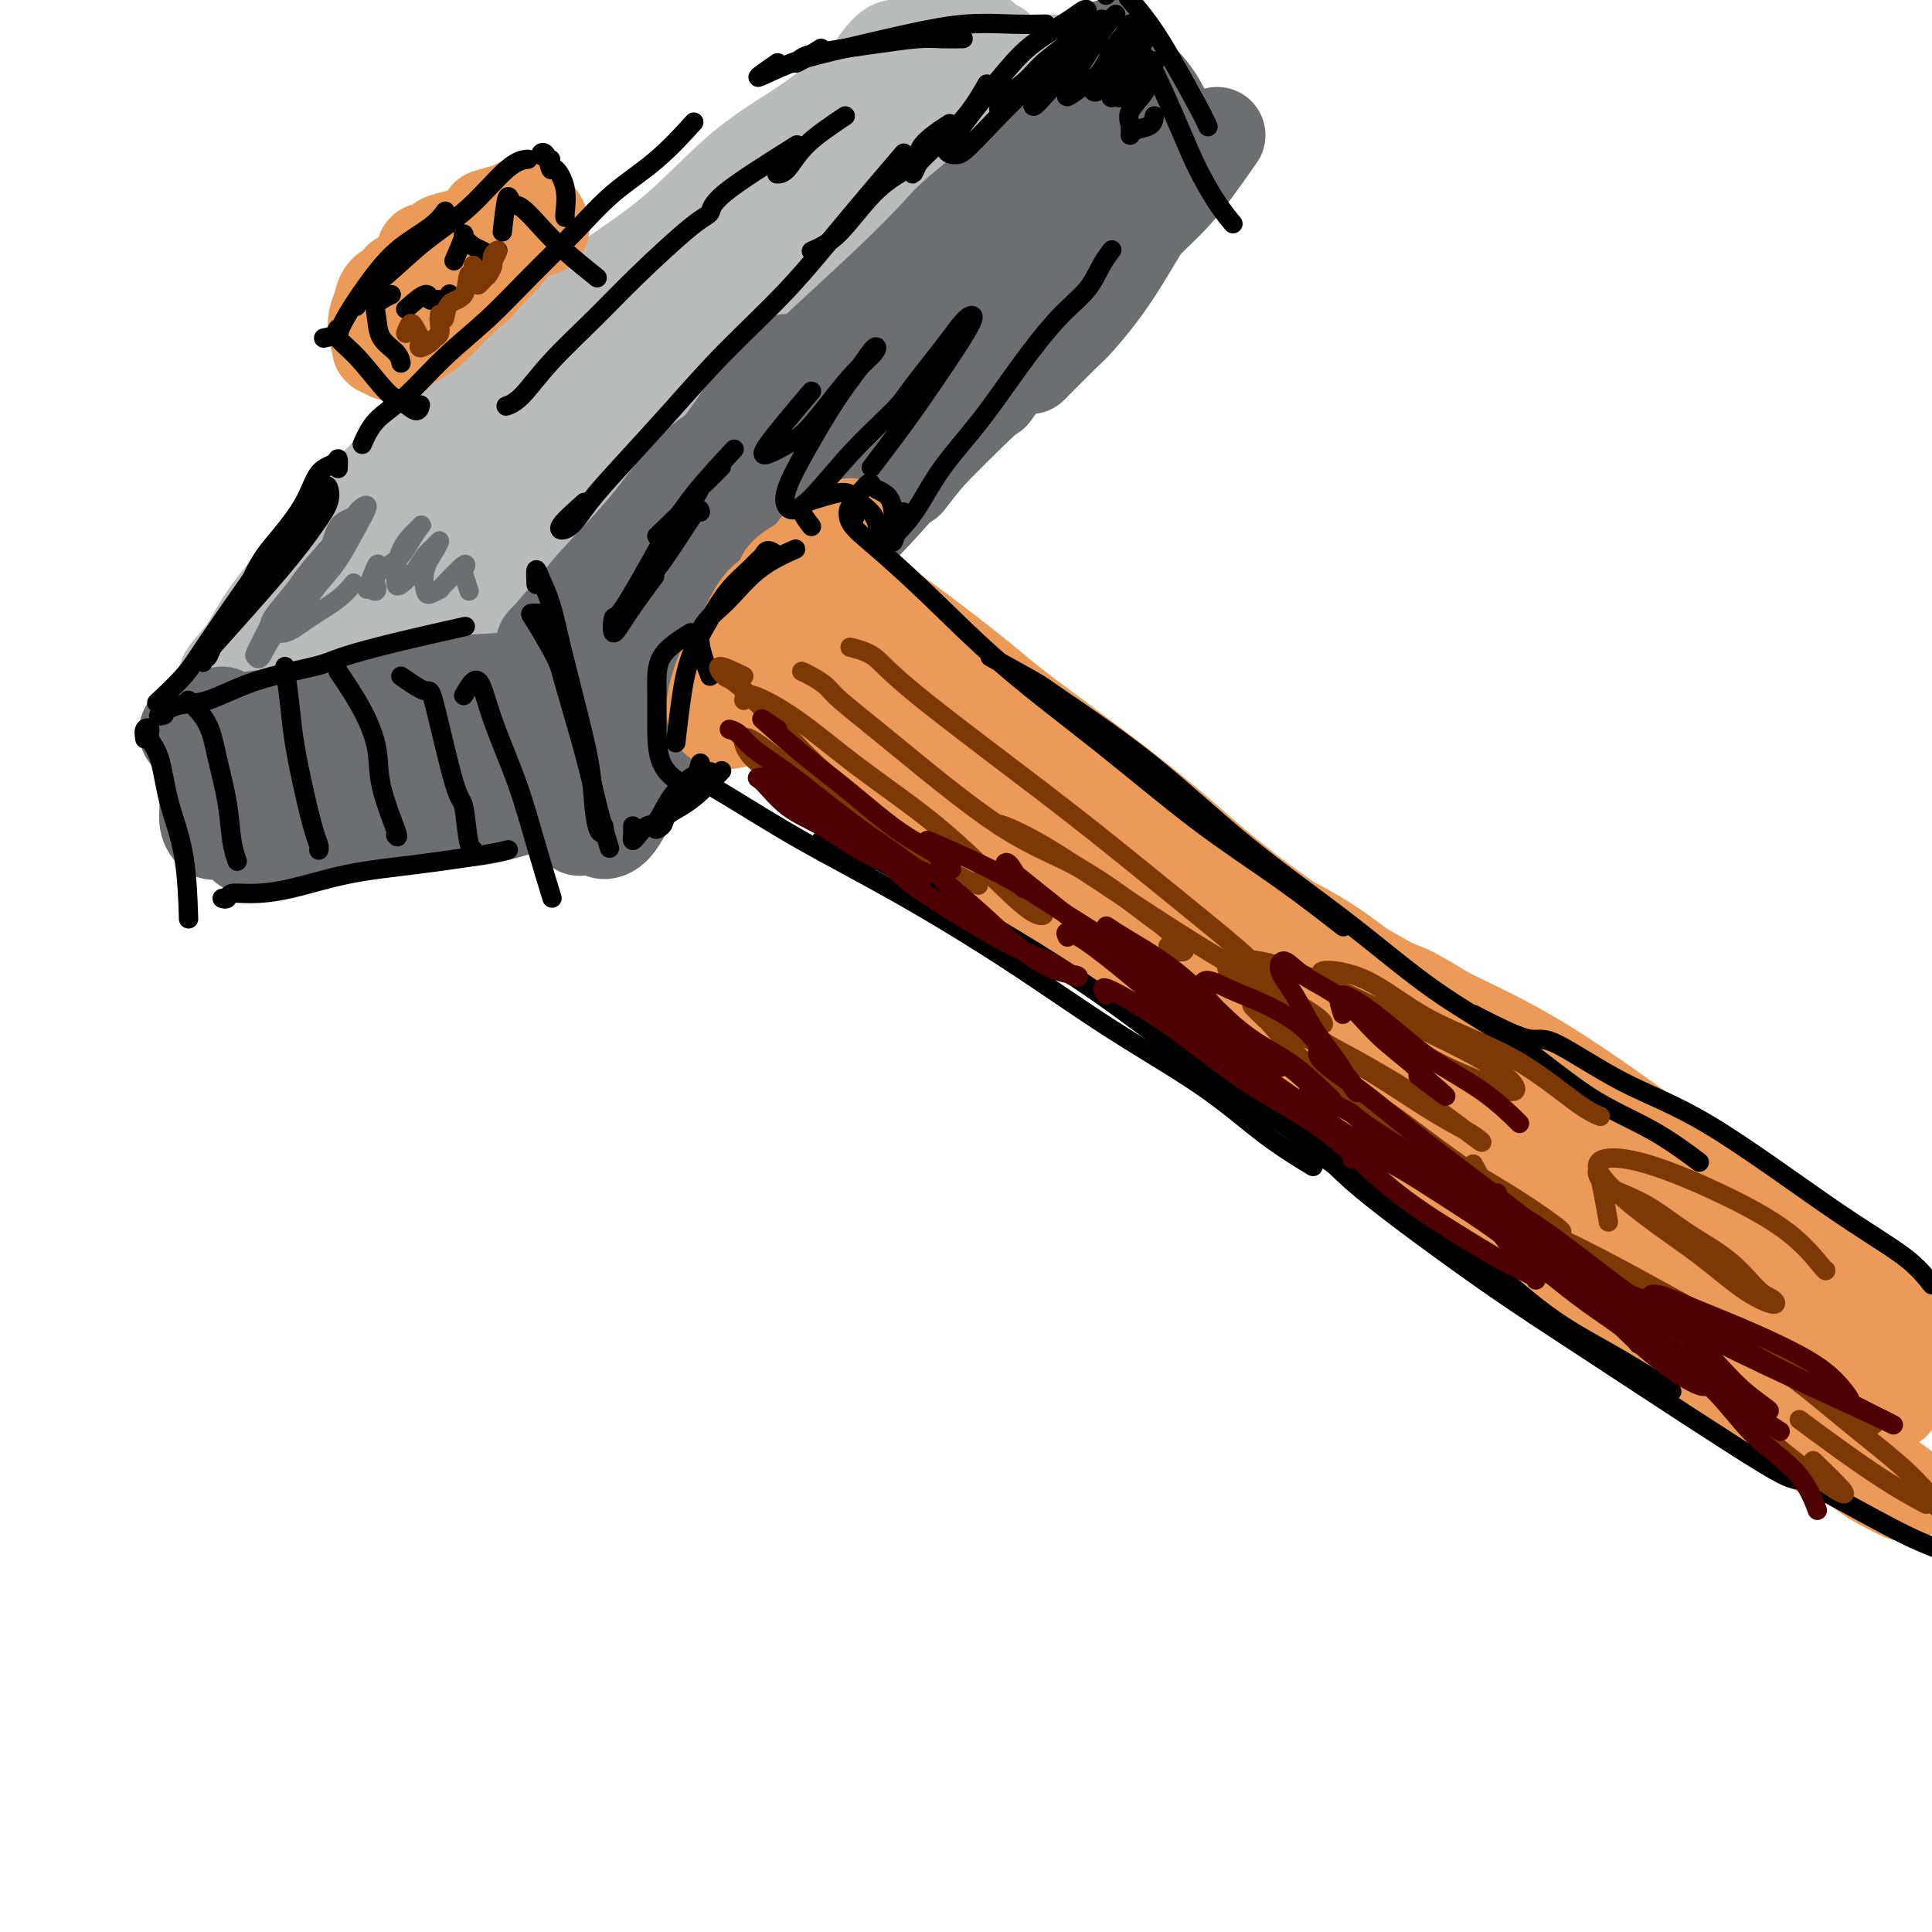 <svg viewBox='0 0 400 400' version='1.1' xmlns='http://www.w3.org/2000/svg' xmlns:xlink='http://www.w3.org/1999/xlink'><g fill='none' stroke='rgb(236,154,87)' stroke-width='20' stroke-linecap='round' stroke-linejoin='round'><path d='M163,151c-0.339,-1.303 -0.678,-2.607 0,-3c0.678,-0.393 2.374,0.124 4,1c1.626,0.876 3.183,2.110 7,5c3.817,2.890 9.893,7.436 16,12c6.107,4.564 12.246,9.144 19,14c6.754,4.856 14.123,9.986 21,15c6.877,5.014 13.262,9.911 19,14c5.738,4.089 10.830,7.369 15,10c4.170,2.631 7.417,4.612 10,6c2.583,1.388 4.503,2.181 6,3c1.497,0.819 2.571,1.662 3,2c0.429,0.338 0.215,0.169 0,0'/><path d='M161,139c0.235,-1.730 0.470,-3.460 1,-4c0.530,-0.540 1.354,0.111 3,1c1.646,0.889 4.112,2.016 8,4c3.888,1.984 9.197,4.824 16,9c6.803,4.176 15.101,9.687 23,15c7.899,5.313 15.399,10.427 23,16c7.601,5.573 15.302,11.605 22,16c6.698,4.395 12.394,7.153 17,10c4.606,2.847 8.124,5.782 11,8c2.876,2.218 5.111,3.718 7,5c1.889,1.282 3.432,2.345 4,3c0.568,0.655 0.162,0.901 0,1c-0.162,0.099 -0.081,0.049 0,0'/><path d='M176,131c0.334,-0.071 0.667,-0.141 1,0c0.333,0.141 0.664,0.494 1,1c0.336,0.506 0.676,1.163 2,2c1.324,0.837 3.630,1.852 7,4c3.370,2.148 7.803,5.429 13,9c5.197,3.571 11.158,7.433 18,12c6.842,4.567 14.565,9.839 22,15c7.435,5.161 14.581,10.212 21,15c6.419,4.788 12.112,9.315 17,13c4.888,3.685 8.970,6.529 12,9c3.030,2.471 5.008,4.570 7,6c1.992,1.430 3.998,2.193 5,3c1.002,0.807 1.001,1.659 1,2c-0.001,0.341 -0.000,0.170 0,0'/><path d='M176,119c-0.116,0.951 -0.232,1.903 1,3c1.232,1.097 3.814,2.340 9,6c5.186,3.660 12.978,9.737 17,13c4.022,3.263 4.276,3.712 10,8c5.724,4.288 16.919,12.415 25,19c8.081,6.585 13.050,11.629 23,19c9.950,7.371 24.882,17.069 35,24c10.118,6.931 15.423,11.095 21,15c5.577,3.905 11.424,7.551 17,11c5.576,3.449 10.879,6.700 13,8c2.121,1.300 1.061,0.650 0,0'/><path d='M229,178c-0.020,2.057 -0.040,4.114 2,7c2.040,2.886 6.140,6.600 12,11c5.860,4.400 13.478,9.485 22,16c8.522,6.515 17.946,14.458 26,21c8.054,6.542 14.737,11.682 24,19c9.263,7.318 21.107,16.813 29,23c7.893,6.187 11.834,9.066 14,11c2.166,1.934 2.555,2.924 5,5c2.445,2.076 6.944,5.237 10,7c3.056,1.763 4.669,2.129 5,2c0.331,-0.129 -0.620,-0.751 -1,-1c-0.380,-0.249 -0.190,-0.124 0,0'/><path d='M250,190c0.147,3.868 0.293,7.736 1,10c0.707,2.264 1.974,2.925 3,4c1.026,1.075 1.811,2.564 5,6c3.189,3.436 8.781,8.818 16,15c7.219,6.182 16.066,13.165 24,19c7.934,5.835 14.957,10.522 27,19c12.043,8.478 29.107,20.748 37,26c7.893,5.252 6.614,3.485 9,5c2.386,1.515 8.438,6.310 12,9c3.562,2.690 4.634,3.275 6,4c1.366,0.725 3.027,1.589 4,2c0.973,0.411 1.256,0.369 -2,-2c-3.256,-2.369 -10.053,-7.064 -13,-9c-2.947,-1.936 -2.043,-1.113 -8,-5c-5.957,-3.887 -18.775,-12.482 -27,-18c-8.225,-5.518 -11.857,-7.957 -17,-12c-5.143,-4.043 -11.796,-9.691 -15,-12c-3.204,-2.309 -2.960,-1.280 -7,-5c-4.040,-3.720 -12.365,-12.189 -18,-18c-5.635,-5.811 -8.581,-8.962 -11,-13c-2.419,-4.038 -4.311,-8.962 -6,-13c-1.689,-4.038 -3.174,-7.190 -4,-9c-0.826,-1.810 -0.993,-2.279 0,-2c0.993,0.279 3.147,1.305 6,3c2.853,1.695 6.404,4.058 10,7c3.596,2.942 7.235,6.464 12,10c4.765,3.536 10.656,7.086 17,11c6.344,3.914 13.142,8.192 20,13c6.858,4.808 13.776,10.144 20,15c6.224,4.856 11.753,9.230 16,13c4.247,3.770 7.214,6.934 9,9c1.786,2.066 2.393,3.033 3,4'/><path d='M379,276c7.066,6.315 0.730,1.601 -3,-1c-3.730,-2.601 -4.855,-3.091 -8,-5c-3.145,-1.909 -8.311,-5.238 -14,-9c-5.689,-3.762 -11.903,-7.958 -18,-12c-6.097,-4.042 -12.079,-7.930 -18,-12c-5.921,-4.070 -11.782,-8.320 -17,-12c-5.218,-3.680 -9.792,-6.788 -14,-10c-4.208,-3.212 -8.049,-6.527 -11,-9c-2.951,-2.473 -5.012,-4.103 -7,-6c-1.988,-1.897 -3.905,-4.060 0,-3c3.905,1.060 13.631,5.343 18,7c4.369,1.657 3.382,0.688 12,6c8.618,5.312 26.842,16.905 35,22c8.158,5.095 6.252,3.691 9,6c2.748,2.309 10.152,8.329 15,12c4.848,3.671 7.140,4.993 10,7c2.860,2.007 6.288,4.700 8,6c1.712,1.300 1.707,1.209 0,1c-1.707,-0.209 -5.118,-0.534 -9,-2c-3.882,-1.466 -8.236,-4.072 -13,-7c-4.764,-2.928 -9.937,-6.176 -15,-9c-5.063,-2.824 -10.017,-5.222 -15,-9c-4.983,-3.778 -9.995,-8.937 -12,-11c-2.005,-2.063 -1.002,-1.032 0,0'/><path d='M274,196c2.747,1.723 5.494,3.446 10,6c4.506,2.554 10.770,5.938 17,9c6.230,3.062 12.426,5.803 22,12c9.574,6.197 22.527,15.851 31,22c8.473,6.149 12.467,8.792 17,12c4.533,3.208 9.605,6.979 14,10c4.395,3.021 8.113,5.292 11,7c2.887,1.708 4.944,2.854 7,4'/><path d='M393,274c1.191,0.673 2.382,1.347 0,0c-2.382,-1.347 -8.337,-4.713 -14,-8c-5.663,-3.287 -11.036,-6.493 -16,-10c-4.964,-3.507 -9.521,-7.313 -13,-10c-3.479,-2.687 -5.880,-4.255 -8,-6c-2.120,-1.745 -3.957,-3.666 -5,-5c-1.043,-1.334 -1.290,-2.079 -1,-2c0.290,0.079 1.117,0.982 3,2c1.883,1.018 4.824,2.150 8,4c3.176,1.850 6.589,4.418 11,8c4.411,3.582 9.822,8.177 14,12c4.178,3.823 7.124,6.873 10,10c2.876,3.127 5.681,6.330 8,9c2.319,2.670 4.153,4.807 5,6c0.847,1.193 0.709,1.442 1,2c0.291,0.558 1.012,1.424 -3,-1c-4.012,-2.424 -12.756,-8.139 -17,-11c-4.244,-2.861 -3.988,-2.867 -7,-5c-3.012,-2.133 -9.293,-6.391 -14,-9c-4.707,-2.609 -7.841,-3.569 -10,-5c-2.159,-1.431 -3.341,-3.332 -4,-4c-0.659,-0.668 -0.793,-0.102 4,2c4.793,2.102 14.512,5.739 21,9c6.488,3.261 9.743,6.147 13,9c3.257,2.853 6.516,5.672 9,8c2.484,2.328 4.194,4.163 5,5c0.806,0.837 0.707,0.675 1,1c0.293,0.325 0.976,1.137 -2,0c-2.976,-1.137 -9.612,-4.222 -15,-7c-5.388,-2.778 -9.527,-5.248 -14,-8c-4.473,-2.752 -9.278,-5.786 -13,-8c-3.722,-2.214 -6.361,-3.607 -9,-5'/><path d='M341,257c-8.991,-4.636 -5.468,-2.725 -3,-2c2.468,0.725 3.880,0.263 7,1c3.120,0.737 7.947,2.672 13,5c5.053,2.328 10.331,5.048 15,8c4.669,2.952 8.729,6.136 11,8c2.271,1.864 2.753,2.407 4,4c1.247,1.593 3.259,4.237 4,6c0.741,1.763 0.212,2.647 0,3c-0.212,0.353 -0.106,0.177 0,0'/></g>
<g fill='none' stroke='rgb(186,187,187)' stroke-width='20' stroke-linecap='round' stroke-linejoin='round'><path d='M145,77c2.137,-1.164 4.275,-2.328 5,-3c0.725,-0.672 0.039,-0.852 0,-1c-0.039,-0.148 0.571,-0.263 0,0c-0.571,0.263 -2.322,0.904 -4,2c-1.678,1.096 -3.281,2.646 -5,4c-1.719,1.354 -3.553,2.511 -5,4c-1.447,1.489 -2.507,3.308 -4,5c-1.493,1.692 -3.419,3.256 -5,5c-1.581,1.744 -2.815,3.667 -4,5c-1.185,1.333 -2.320,2.077 -3,3c-0.680,0.923 -0.906,2.025 0,2c0.906,-0.025 2.942,-1.177 4,-2c1.058,-0.823 1.137,-1.318 3,-3c1.863,-1.682 5.511,-4.550 9,-8c3.489,-3.450 6.820,-7.482 10,-11c3.180,-3.518 6.208,-6.521 10,-11c3.792,-4.479 8.349,-10.435 11,-14c2.651,-3.565 3.397,-4.738 4,-6c0.603,-1.262 1.065,-2.614 1,-3c-0.065,-0.386 -0.656,0.195 -2,1c-1.344,0.805 -3.440,1.835 -6,4c-2.560,2.165 -5.582,5.466 -9,9c-3.418,3.534 -7.231,7.301 -11,11c-3.769,3.699 -7.496,7.329 -11,11c-3.504,3.671 -6.787,7.383 -10,11c-3.213,3.617 -6.355,7.141 -9,10c-2.645,2.859 -4.791,5.055 -7,7c-2.209,1.945 -4.479,3.639 -6,5c-1.521,1.361 -2.292,2.389 -3,3c-0.708,0.611 -1.354,0.806 -2,1'/><path d='M96,118c-11.630,11.164 -2.705,2.573 2,-2c4.705,-4.573 5.189,-5.127 7,-7c1.811,-1.873 4.948,-5.066 9,-9c4.052,-3.934 9.019,-8.608 14,-13c4.981,-4.392 9.977,-8.501 15,-13c5.023,-4.499 10.074,-9.387 15,-14c4.926,-4.613 9.725,-8.952 14,-13c4.275,-4.048 8.024,-7.804 11,-11c2.976,-3.196 5.179,-5.833 7,-8c1.821,-2.167 3.261,-3.865 4,-5c0.739,-1.135 0.779,-1.706 0,-2c-0.779,-0.294 -2.375,-0.311 -5,1c-2.625,1.311 -6.279,3.949 -10,7c-3.721,3.051 -7.508,6.514 -12,10c-4.492,3.486 -9.690,6.996 -15,11c-5.310,4.004 -10.734,8.502 -16,13c-5.266,4.498 -10.374,8.996 -15,13c-4.626,4.004 -8.770,7.513 -13,11c-4.230,3.487 -8.548,6.950 -12,10c-3.452,3.050 -6.039,5.687 -9,8c-2.961,2.313 -6.295,4.302 -9,7c-2.705,2.698 -4.780,6.103 -6,8c-1.220,1.897 -1.585,2.284 -1,2c0.585,-0.284 2.121,-1.240 4,-3c1.879,-1.760 4.100,-4.323 8,-8c3.900,-3.677 9.479,-8.468 12,-11c2.521,-2.532 1.985,-2.806 7,-8c5.015,-5.194 15.581,-15.310 23,-22c7.419,-6.690 11.690,-9.955 16,-14c4.310,-4.045 8.660,-8.870 13,-13c4.340,-4.130 8.670,-7.565 13,-11'/><path d='M167,32c16.337,-15.334 9.680,-9.669 9,-9c-0.680,0.669 4.617,-3.657 7,-6c2.383,-2.343 1.852,-2.703 2,-3c0.148,-0.297 0.977,-0.530 0,0c-0.977,0.530 -3.759,1.823 -7,4c-3.241,2.177 -6.942,5.238 -11,8c-4.058,2.762 -8.474,5.224 -13,9c-4.526,3.776 -9.160,8.865 -14,13c-4.840,4.135 -9.884,7.315 -15,11c-5.116,3.685 -10.303,7.874 -15,12c-4.697,4.126 -8.903,8.191 -13,12c-4.097,3.809 -8.086,7.364 -12,11c-3.914,3.636 -7.754,7.352 -11,11c-3.246,3.648 -5.896,7.226 -9,11c-3.104,3.774 -6.660,7.744 -9,11c-2.340,3.256 -3.463,5.798 -5,8c-1.537,2.202 -3.487,4.064 -4,5c-0.513,0.936 0.410,0.946 2,0c1.590,-0.946 3.845,-2.848 6,-5c2.155,-2.152 4.210,-4.555 10,-10c5.790,-5.445 15.315,-13.932 22,-20c6.685,-6.068 10.530,-9.718 15,-14c4.470,-4.282 9.564,-9.195 15,-14c5.436,-4.805 11.214,-9.500 14,-12c2.786,-2.500 2.578,-2.805 5,-5c2.422,-2.195 7.472,-6.282 12,-10c4.528,-3.718 8.534,-7.068 11,-9c2.466,-1.932 3.393,-2.446 4,-3c0.607,-0.554 0.894,-1.149 1,-1c0.106,0.149 0.030,1.043 -1,2c-1.030,0.957 -3.015,1.979 -5,3'/><path d='M158,42c-1.830,1.712 -3.904,3.993 -6,6c-2.096,2.007 -4.212,3.738 -7,6c-2.788,2.262 -6.246,5.053 -9,7c-2.754,1.947 -4.804,3.051 -7,5c-2.196,1.949 -4.539,4.744 -7,7c-2.461,2.256 -5.040,3.971 -8,6c-2.960,2.029 -6.300,4.370 -9,7c-2.700,2.630 -4.759,5.548 -7,8c-2.241,2.452 -4.665,4.437 -7,7c-2.335,2.563 -4.580,5.703 -6,8c-1.420,2.297 -2.013,3.751 -3,5c-0.987,1.249 -2.368,2.294 -3,3c-0.632,0.706 -0.516,1.075 -1,2c-0.484,0.925 -1.567,2.407 -2,3c-0.433,0.593 -0.217,0.296 0,0'/><path d='M68,134c-0.099,-0.487 -0.198,-0.974 0,-1c0.198,-0.026 0.693,0.411 1,0c0.307,-0.411 0.428,-1.668 1,-2c0.572,-0.332 1.597,0.261 3,0c1.403,-0.261 3.185,-1.377 5,-2c1.815,-0.623 3.662,-0.755 6,-1c2.338,-0.245 5.168,-0.604 7,-1c1.832,-0.396 2.666,-0.827 3,-1c0.334,-0.173 0.167,-0.086 0,0'/><path d='M68,135c1.084,-1.211 2.168,-2.422 3,-3c0.832,-0.578 1.414,-0.525 3,-1c1.586,-0.475 4.178,-1.480 9,-3c4.822,-1.520 11.875,-3.557 17,-5c5.125,-1.443 8.322,-2.294 10,-3c1.678,-0.706 1.836,-1.267 4,-2c2.164,-0.733 6.332,-1.638 8,-2c1.668,-0.362 0.834,-0.181 0,0'/><path d='M112,118c0.761,-0.456 1.522,-0.912 3,-2c1.478,-1.088 3.674,-2.809 6,-5c2.326,-2.191 4.782,-4.851 8,-8c3.218,-3.149 7.198,-6.787 11,-11c3.802,-4.213 7.427,-9.001 11,-13c3.573,-3.999 7.096,-7.210 12,-13c4.904,-5.790 11.191,-14.160 14,-18c2.809,-3.840 2.141,-3.149 4,-5c1.859,-1.851 6.245,-6.243 8,-8c1.755,-1.757 0.877,-0.878 0,0'/><path d='M122,108c-0.499,0.852 -0.997,1.703 -1,2c-0.003,0.297 0.490,0.039 1,0c0.510,-0.039 1.037,0.139 1,0c-0.037,-0.139 -0.638,-0.597 0,-1c0.638,-0.403 2.514,-0.751 4,-2c1.486,-1.249 2.582,-3.397 5,-6c2.418,-2.603 6.158,-5.659 10,-9c3.842,-3.341 7.785,-6.967 12,-11c4.215,-4.033 8.700,-8.473 13,-13c4.300,-4.527 8.415,-9.139 12,-13c3.585,-3.861 6.642,-6.970 11,-12c4.358,-5.030 10.019,-11.983 13,-15c2.981,-3.017 3.282,-2.100 4,-3c0.718,-0.900 1.852,-3.616 2,-5c0.148,-1.384 -0.690,-1.434 -1,-1c-0.310,0.434 -0.091,1.352 -1,2c-0.909,0.648 -2.946,1.024 -4,2c-1.054,0.976 -1.125,2.550 -2,4c-0.875,1.450 -2.555,2.776 -4,4c-1.445,1.224 -2.656,2.347 -5,5c-2.344,2.653 -5.822,6.836 -9,10c-3.178,3.164 -6.058,5.311 -9,8c-2.942,2.689 -5.948,5.922 -9,9c-3.052,3.078 -6.150,6.001 -9,9c-2.850,2.999 -5.450,6.074 -8,9c-2.550,2.926 -5.048,5.703 -7,8c-1.952,2.297 -3.357,4.115 -5,6c-1.643,1.885 -3.523,3.837 -5,5c-1.477,1.163 -2.551,1.539 -3,2c-0.449,0.461 -0.275,1.009 0,1c0.275,-0.009 0.650,-0.574 2,-2c1.350,-1.426 3.675,-3.713 6,-6'/><path d='M136,95c2.621,-2.568 5.174,-5.487 9,-9c3.826,-3.513 8.925,-7.619 13,-11c4.075,-3.381 7.127,-6.036 11,-9c3.873,-2.964 8.569,-6.238 12,-9c3.431,-2.762 5.599,-5.014 8,-7c2.401,-1.986 5.035,-3.708 7,-6c1.965,-2.292 3.260,-5.156 4,-7c0.740,-1.844 0.926,-2.670 1,-3c0.074,-0.330 0.037,-0.165 0,0'/><path d='M182,13c0.993,-1.290 1.986,-2.580 3,-3c1.014,-0.420 2.048,0.030 3,0c0.952,-0.030 1.822,-0.541 3,-1c1.178,-0.459 2.663,-0.865 4,-1c1.337,-0.135 2.527,0.003 4,0c1.473,-0.003 3.230,-0.145 4,0c0.770,0.145 0.553,0.578 1,1c0.447,0.422 1.556,0.835 2,1c0.444,0.165 0.222,0.083 0,0'/><path d='M194,9c1.365,0.362 2.730,0.724 4,1c1.270,0.276 2.443,0.466 4,1c1.557,0.534 3.496,1.413 5,2c1.504,0.587 2.573,0.882 3,1c0.427,0.118 0.214,0.059 0,0'/><path d='M218,13c-0.385,0.686 -0.769,1.372 -1,2c-0.231,0.628 -0.308,1.199 -1,3c-0.692,1.801 -2.000,4.833 -4,8c-2.000,3.167 -4.692,6.468 -7,9c-2.308,2.532 -4.231,4.295 -5,5c-0.769,0.705 -0.385,0.353 0,0'/></g>
<g fill='none' stroke='rgb(109,110,112)' stroke-width='20' stroke-linecap='round' stroke-linejoin='round'><path d='M41,153c-0.822,-0.313 -1.643,-0.627 -2,-1c-0.357,-0.373 -0.249,-0.806 0,-1c0.249,-0.194 0.640,-0.148 1,0c0.360,0.148 0.689,0.397 1,1c0.311,0.603 0.606,1.559 1,4c0.394,2.441 0.889,6.366 1,9c0.111,2.634 -0.162,3.979 0,5c0.162,1.021 0.761,1.720 1,2c0.239,0.280 0.120,0.140 0,0'/><path d='M46,148c-1.338,0.649 -2.677,1.297 -3,2c-0.323,0.703 0.369,1.459 1,2c0.631,0.541 1.199,0.867 2,1c0.801,0.133 1.833,0.074 3,0c1.167,-0.074 2.467,-0.164 4,0c1.533,0.164 3.297,0.583 5,1c1.703,0.417 3.344,0.834 4,1c0.656,0.166 0.328,0.083 0,0'/><path d='M48,150c1.153,-0.368 2.305,-0.736 4,-1c1.695,-0.264 3.932,-0.424 7,-1c3.068,-0.576 6.966,-1.570 11,-2c4.034,-0.430 8.202,-0.298 12,-1c3.798,-0.702 7.224,-2.240 11,-3c3.776,-0.760 7.901,-0.743 11,-1c3.099,-0.257 5.171,-0.788 6,-1c0.829,-0.212 0.414,-0.106 0,0'/><path d='M51,156c-2.762,1.271 -5.524,2.542 -6,3c-0.476,0.458 1.335,0.103 2,0c0.665,-0.103 0.183,0.046 1,0c0.817,-0.046 2.934,-0.286 6,-1c3.066,-0.714 7.080,-1.902 11,-3c3.920,-1.098 7.746,-2.104 12,-3c4.254,-0.896 8.937,-1.680 13,-3c4.063,-1.320 7.506,-3.177 11,-4c3.494,-0.823 7.040,-0.612 10,-1c2.960,-0.388 5.335,-1.374 7,-2c1.665,-0.626 2.618,-0.893 3,-1c0.382,-0.107 0.191,-0.053 0,0'/><path d='M52,174c-0.534,0.419 -1.069,0.839 -1,1c0.069,0.161 0.741,0.065 1,0c0.259,-0.065 0.104,-0.098 1,0c0.896,0.098 2.841,0.326 5,0c2.159,-0.326 4.531,-1.205 8,-2c3.469,-0.795 8.033,-1.505 12,-2c3.967,-0.495 7.336,-0.773 11,-1c3.664,-0.227 7.621,-0.401 11,-1c3.379,-0.599 6.179,-1.623 8,-2c1.821,-0.377 2.663,-0.108 3,0c0.337,0.108 0.168,0.054 0,0'/><path d='M60,171c-3.434,-0.001 -6.867,-0.002 -8,0c-1.133,0.002 0.036,0.009 1,0c0.964,-0.009 1.723,-0.032 2,0c0.277,0.032 0.074,0.121 1,0c0.926,-0.121 2.983,-0.452 7,-1c4.017,-0.548 9.995,-1.313 15,-2c5.005,-0.687 9.037,-1.294 13,-2c3.963,-0.706 7.858,-1.510 12,-2c4.142,-0.490 8.533,-0.668 11,-1c2.467,-0.332 3.010,-0.820 4,-1c0.990,-0.180 2.426,-0.051 3,0c0.574,0.051 0.287,0.026 0,0'/><path d='M94,156c0.718,-0.832 1.435,-1.663 2,-2c0.565,-0.337 0.976,-0.179 2,-1c1.024,-0.821 2.660,-2.620 5,-5c2.340,-2.380 5.384,-5.342 7,-7c1.616,-1.658 1.804,-2.011 4,-4c2.196,-1.989 6.399,-5.612 9,-8c2.601,-2.388 3.600,-3.539 4,-4c0.400,-0.461 0.200,-0.230 0,0'/><path d='M120,125c-3.032,3.499 -6.064,6.999 -7,8c-0.936,1.001 0.224,-0.495 1,-1c0.776,-0.505 1.168,-0.018 2,-1c0.832,-0.982 2.105,-3.433 4,-6c1.895,-2.567 4.414,-5.249 7,-8c2.586,-2.751 5.240,-5.573 8,-9c2.760,-3.427 5.628,-7.461 8,-10c2.372,-2.539 4.249,-3.583 5,-4c0.751,-0.417 0.375,-0.209 0,0'/><path d='M163,75c-2.775,3.107 -5.551,6.215 -7,8c-1.449,1.785 -1.573,2.248 -2,3c-0.427,0.752 -1.159,1.794 -2,3c-0.841,1.206 -1.792,2.577 -3,4c-1.208,1.423 -2.674,2.897 -4,5c-1.326,2.103 -2.511,4.836 -4,7c-1.489,2.164 -3.283,3.761 -5,6c-1.717,2.239 -3.356,5.121 -5,8c-1.644,2.879 -3.292,5.756 -5,8c-1.708,2.244 -3.476,3.854 -5,6c-1.524,2.146 -2.806,4.828 -4,7c-1.194,2.172 -2.302,3.834 -3,5c-0.698,1.166 -0.988,1.836 -1,2c-0.012,0.164 0.252,-0.180 1,-1c0.748,-0.820 1.980,-2.118 4,-4c2.020,-1.882 4.827,-4.349 8,-7c3.173,-2.651 6.710,-5.488 10,-9c3.290,-3.512 6.332,-7.701 9,-11c2.668,-3.299 4.962,-5.709 9,-10c4.038,-4.291 9.819,-10.463 13,-14c3.181,-3.537 3.760,-4.437 4,-5c0.240,-0.563 0.139,-0.788 0,-1c-0.139,-0.212 -0.316,-0.413 -1,0c-0.684,0.413 -1.877,1.438 -3,3c-1.123,1.562 -2.178,3.660 -5,7c-2.822,3.340 -7.411,7.923 -11,12c-3.589,4.077 -6.179,7.650 -8,10c-1.821,2.350 -2.875,3.479 -5,6c-2.125,2.521 -5.321,6.435 -8,10c-2.679,3.565 -4.839,6.783 -7,10'/><path d='M123,143c-8.459,10.366 -5.605,7.782 -5,8c0.605,0.218 -1.039,3.237 -2,5c-0.961,1.763 -1.240,2.268 -1,2c0.240,-0.268 0.998,-1.309 2,-2c1.002,-0.691 2.248,-1.031 4,-3c1.752,-1.969 4.010,-5.568 5,-7c0.990,-1.432 0.713,-0.696 3,-3c2.287,-2.304 7.139,-7.648 10,-11c2.861,-3.352 3.732,-4.711 5,-6c1.268,-1.289 2.933,-2.509 4,-4c1.067,-1.491 1.534,-3.254 2,-4c0.466,-0.746 0.930,-0.474 1,0c0.070,0.474 -0.254,1.149 -1,2c-0.746,0.851 -1.913,1.878 -3,3c-1.087,1.122 -2.094,2.339 -4,4c-1.906,1.661 -4.713,3.765 -7,6c-2.287,2.235 -4.056,4.602 -6,7c-1.944,2.398 -4.064,4.829 -6,7c-1.936,2.171 -3.687,4.083 -5,6c-1.313,1.917 -2.187,3.837 -3,5c-0.813,1.163 -1.563,1.567 -2,2c-0.437,0.433 -0.560,0.895 0,1c0.560,0.105 1.802,-0.148 3,-1c1.198,-0.852 2.352,-2.302 4,-4c1.648,-1.698 3.790,-3.644 6,-6c2.210,-2.356 4.489,-5.120 7,-8c2.511,-2.880 5.256,-5.874 8,-9c2.744,-3.126 5.488,-6.384 8,-9c2.512,-2.616 4.792,-4.589 7,-7c2.208,-2.411 4.345,-5.260 6,-7c1.655,-1.740 2.827,-2.370 4,-3'/><path d='M167,107c8.462,-8.689 3.118,-3.910 1,-2c-2.118,1.910 -1.008,0.952 -1,1c0.008,0.048 -1.086,1.104 -3,3c-1.914,1.896 -4.649,4.634 -6,6c-1.351,1.366 -1.317,1.361 -4,4c-2.683,2.639 -8.084,7.923 -12,12c-3.916,4.077 -6.348,6.948 -9,10c-2.652,3.052 -5.526,6.285 -8,9c-2.474,2.715 -4.550,4.912 -6,7c-1.450,2.088 -2.275,4.067 -3,5c-0.725,0.933 -1.350,0.822 -1,1c0.350,0.178 1.677,0.647 3,0c1.323,-0.647 2.643,-2.409 4,-4c1.357,-1.591 2.751,-3.010 5,-5c2.249,-1.990 5.352,-4.552 8,-7c2.648,-2.448 4.840,-4.784 7,-7c2.160,-2.216 4.288,-4.313 6,-6c1.712,-1.687 3.008,-2.963 4,-4c0.992,-1.037 1.678,-1.835 2,-2c0.322,-0.165 0.279,0.302 0,1c-0.279,0.698 -0.794,1.628 -1,2c-0.206,0.372 -0.103,0.186 0,0'/><path d='M146,137c-5.469,6.401 -10.938,12.802 -14,16c-3.062,3.198 -3.718,3.192 -5,5c-1.282,1.808 -3.190,5.430 -4,7c-0.810,1.570 -0.521,1.088 -1,2c-0.479,0.912 -1.725,3.217 -2,4c-0.275,0.783 0.421,0.044 1,0c0.579,-0.044 1.040,0.606 2,0c0.960,-0.606 2.419,-2.467 4,-4c1.581,-1.533 3.286,-2.737 5,-4c1.714,-1.263 3.438,-2.584 5,-4c1.562,-1.416 2.960,-2.925 4,-4c1.040,-1.075 1.720,-1.716 2,-2c0.280,-0.284 0.158,-0.212 0,0c-0.158,0.212 -0.353,0.563 -1,1c-0.647,0.437 -1.746,0.961 -3,2c-1.254,1.039 -2.663,2.594 -4,4c-1.337,1.406 -2.601,2.663 -4,4c-1.399,1.337 -2.931,2.753 -4,4c-1.069,1.247 -1.673,2.323 -2,3c-0.327,0.677 -0.376,0.955 0,1c0.376,0.045 1.178,-0.142 2,-1c0.822,-0.858 1.663,-2.388 2,-3c0.337,-0.612 0.168,-0.306 0,0'/><path d='M157,118c-1.429,2.182 -2.859,4.364 -3,5c-0.141,0.636 1.005,-0.273 2,-1c0.995,-0.727 1.838,-1.272 5,-4c3.162,-2.728 8.642,-7.638 11,-10c2.358,-2.362 1.595,-2.176 3,-4c1.405,-1.824 4.979,-5.659 8,-9c3.021,-3.341 5.488,-6.187 8,-9c2.512,-2.813 5.067,-5.594 7,-8c1.933,-2.406 3.242,-4.438 4,-6c0.758,-1.562 0.963,-2.654 1,-3c0.037,-0.346 -0.095,0.053 -1,1c-0.905,0.947 -2.582,2.441 -4,4c-1.418,1.559 -2.576,3.183 -5,6c-2.424,2.817 -6.114,6.829 -8,9c-1.886,2.171 -1.968,2.502 -4,5c-2.032,2.498 -6.013,7.162 -9,11c-2.987,3.838 -4.979,6.851 -9,12c-4.021,5.149 -10.071,12.434 -13,16c-2.929,3.566 -2.736,3.411 -4,5c-1.264,1.589 -3.984,4.921 -5,7c-1.016,2.079 -0.329,2.905 0,3c0.329,0.095 0.301,-0.540 1,-1c0.699,-0.460 2.126,-0.745 5,-4c2.874,-3.255 7.195,-9.479 11,-14c3.805,-4.521 7.096,-7.339 11,-11c3.904,-3.661 8.423,-8.164 12,-12c3.577,-3.836 6.213,-7.003 10,-11c3.787,-3.997 8.727,-8.824 11,-11c2.273,-2.176 1.881,-1.701 4,-4c2.119,-2.299 6.748,-7.371 9,-10c2.252,-2.629 2.126,-2.814 2,-3'/><path d='M217,67c12.092,-12.732 4.323,-4.063 1,-1c-3.323,3.063 -2.201,0.521 -2,0c0.201,-0.521 -0.519,0.978 -2,2c-1.481,1.022 -3.723,1.566 -6,3c-2.277,1.434 -4.588,3.759 -7,6c-2.412,2.241 -4.924,4.398 -8,7c-3.076,2.602 -6.717,5.650 -10,8c-3.283,2.350 -6.210,4.001 -9,6c-2.790,1.999 -5.443,4.346 -8,6c-2.557,1.654 -5.016,2.615 -6,3c-0.984,0.385 -0.492,0.192 0,0'/><path d='M158,103c5.821,-5.395 11.641,-10.790 14,-13c2.359,-2.210 1.256,-1.234 3,-3c1.744,-1.766 6.336,-6.273 10,-10c3.664,-3.727 6.402,-6.673 10,-10c3.598,-3.327 8.057,-7.035 10,-9c1.943,-1.965 1.370,-2.187 3,-4c1.630,-1.813 5.462,-5.216 8,-8c2.538,-2.784 3.784,-4.950 5,-7c1.216,-2.050 2.404,-3.985 3,-5c0.596,-1.015 0.599,-1.112 0,-1c-0.599,0.112 -1.802,0.431 -3,1c-1.198,0.569 -2.392,1.386 -4,3c-1.608,1.614 -3.631,4.025 -6,6c-2.369,1.975 -5.085,3.512 -8,6c-2.915,2.488 -6.029,5.925 -9,9c-2.971,3.075 -5.798,5.787 -9,9c-3.202,3.213 -6.778,6.928 -10,10c-3.222,3.072 -6.088,5.502 -9,8c-2.912,2.498 -5.868,5.063 -8,7c-2.132,1.937 -3.439,3.245 -4,4c-0.561,0.755 -0.376,0.957 0,1c0.376,0.043 0.944,-0.074 2,-1c1.056,-0.926 2.601,-2.661 5,-5c2.399,-2.339 5.654,-5.281 9,-8c3.346,-2.719 6.784,-5.215 10,-9c3.216,-3.785 6.209,-8.858 10,-13c3.791,-4.142 8.380,-7.352 12,-11c3.620,-3.648 6.271,-7.734 9,-11c2.729,-3.266 5.536,-5.710 8,-8c2.464,-2.290 4.587,-4.424 6,-6c1.413,-1.576 2.118,-2.593 2,-3c-0.118,-0.407 -1.059,-0.203 -2,0'/><path d='M225,22c5.984,-7.265 -1.556,0.573 -6,5c-4.444,4.427 -5.790,5.442 -9,8c-3.210,2.558 -8.282,6.658 -11,9c-2.718,2.342 -3.080,2.927 -5,5c-1.920,2.073 -5.398,5.635 -10,10c-4.602,4.365 -10.327,9.535 -14,13c-3.673,3.465 -5.295,5.226 -7,7c-1.705,1.774 -3.491,3.562 -5,5c-1.509,1.438 -2.739,2.528 -3,3c-0.261,0.472 0.446,0.328 1,0c0.554,-0.328 0.956,-0.838 2,-2c1.044,-1.162 2.729,-2.975 5,-5c2.271,-2.025 5.126,-4.263 8,-7c2.874,-2.737 5.766,-5.974 9,-9c3.234,-3.026 6.808,-5.841 10,-9c3.192,-3.159 6.000,-6.661 9,-10c3.000,-3.339 6.190,-6.515 9,-9c2.810,-2.485 5.240,-4.279 7,-6c1.760,-1.721 2.852,-3.370 3,-4c0.148,-0.630 -0.647,-0.240 -1,0c-0.353,0.240 -0.266,0.330 -1,1c-0.734,0.670 -2.291,1.919 -4,4c-1.709,2.081 -3.569,4.995 -6,8c-2.431,3.005 -5.432,6.102 -8,9c-2.568,2.898 -4.702,5.598 -7,9c-2.298,3.402 -4.759,7.508 -7,11c-2.241,3.492 -4.261,6.372 -6,9c-1.739,2.628 -3.198,5.003 -4,7c-0.802,1.997 -0.947,3.614 0,4c0.947,0.386 2.985,-0.461 5,-2c2.015,-1.539 4.008,-3.769 6,-6'/><path d='M185,80c3.805,-3.373 7.819,-7.807 10,-10c2.181,-2.193 2.531,-2.146 5,-5c2.469,-2.854 7.058,-8.610 11,-13c3.942,-4.390 7.236,-7.414 10,-10c2.764,-2.586 4.998,-4.733 7,-7c2.002,-2.267 3.771,-4.655 4,-5c0.229,-0.345 -1.080,1.353 -2,3c-0.920,1.647 -1.449,3.245 -3,5c-1.551,1.755 -4.125,3.669 -6,6c-1.875,2.331 -3.052,5.079 -5,8c-1.948,2.921 -4.669,6.014 -7,9c-2.331,2.986 -4.273,5.865 -6,8c-1.727,2.135 -3.239,3.524 -4,5c-0.761,1.476 -0.771,3.037 -1,4c-0.229,0.963 -0.676,1.328 0,1c0.676,-0.328 2.474,-1.351 4,-3c1.526,-1.649 2.778,-3.926 5,-6c2.222,-2.074 5.414,-3.947 8,-6c2.586,-2.053 4.567,-4.286 7,-7c2.433,-2.714 5.317,-5.911 7,-8c1.683,-2.089 2.165,-3.072 3,-4c0.835,-0.928 2.024,-1.801 2,-2c-0.024,-0.199 -1.261,0.276 -2,1c-0.739,0.724 -0.981,1.698 -2,3c-1.019,1.302 -2.816,2.930 -5,5c-2.184,2.070 -4.755,4.580 -7,7c-2.245,2.420 -4.165,4.751 -6,7c-1.835,2.249 -3.585,4.417 -5,7c-1.415,2.583 -2.496,5.580 -3,7c-0.504,1.420 -0.430,1.263 0,1c0.430,-0.263 1.215,-0.631 2,-1'/><path d='M206,80c-1.064,2.287 -0.724,1.004 1,-1c1.724,-2.004 4.833,-4.729 7,-7c2.167,-2.271 3.392,-4.088 5,-6c1.608,-1.912 3.598,-3.918 5,-6c1.402,-2.082 2.216,-4.240 3,-6c0.784,-1.760 1.540,-3.123 2,-4c0.460,-0.877 0.626,-1.268 0,-1c-0.626,0.268 -2.044,1.193 -3,2c-0.956,0.807 -1.449,1.494 -3,3c-1.551,1.506 -4.158,3.829 -6,6c-1.842,2.171 -2.918,4.188 -4,6c-1.082,1.812 -2.169,3.420 -3,5c-0.831,1.580 -1.404,3.134 -2,4c-0.596,0.866 -1.214,1.044 -1,1c0.214,-0.044 1.259,-0.310 2,-1c0.741,-0.690 1.178,-1.803 2,-3c0.822,-1.197 2.029,-2.476 3,-4c0.971,-1.524 1.706,-3.293 2,-4c0.294,-0.707 0.147,-0.354 0,0'/><path d='M229,10c0.374,-0.159 0.747,-0.318 1,0c0.253,0.318 0.385,1.114 1,2c0.615,0.886 1.713,1.862 3,3c1.287,1.138 2.761,2.438 4,4c1.239,1.562 2.241,3.385 3,5c0.759,1.615 1.276,3.020 2,4c0.724,0.980 1.657,1.533 2,2c0.343,0.467 0.098,0.848 0,1c-0.098,0.152 -0.049,0.076 0,0'/><path d='M231,15c1.411,1.524 2.821,3.048 4,4c1.179,0.952 2.125,1.333 3,2c0.875,0.667 1.679,1.619 2,2c0.321,0.381 0.161,0.190 0,0'/><path d='M245,29c0.215,1.530 0.430,3.059 0,4c-0.430,0.941 -1.506,1.293 -2,2c-0.494,0.707 -0.407,1.771 -1,3c-0.593,1.229 -1.866,2.625 -4,6c-2.134,3.375 -5.130,8.730 -8,13c-2.870,4.270 -5.615,7.454 -7,9c-1.385,1.546 -1.411,1.455 -3,3c-1.589,1.545 -4.740,4.727 -6,6c-1.260,1.273 -0.630,0.636 0,0'/><path d='M252,28c-1.716,2.439 -3.432,4.878 -5,7c-1.568,2.122 -2.989,3.925 -5,6c-2.011,2.075 -4.614,4.420 -7,7c-2.386,2.580 -4.557,5.396 -7,8c-2.443,2.604 -5.159,4.996 -8,8c-2.841,3.004 -5.805,6.620 -9,10c-3.195,3.380 -6.619,6.525 -10,10c-3.381,3.475 -6.718,7.282 -9,10c-2.282,2.718 -3.509,4.348 -4,5c-0.491,0.652 -0.245,0.326 0,0'/></g>
<g fill='none' stroke='rgb(236,154,87)' stroke-width='20' stroke-linecap='round' stroke-linejoin='round'><path d='M94,61c-0.088,0.398 -0.175,0.795 0,1c0.175,0.205 0.613,0.217 1,0c0.387,-0.217 0.724,-0.664 1,-1c0.276,-0.336 0.491,-0.560 2,-2c1.509,-1.440 4.312,-4.097 6,-6c1.688,-1.903 2.262,-3.051 3,-4c0.738,-0.949 1.639,-1.700 2,-2c0.361,-0.300 0.180,-0.150 0,0'/><path d='M109,44c-1.349,1.471 -2.699,2.943 -4,4c-1.301,1.057 -2.554,1.701 -4,3c-1.446,1.299 -3.084,3.254 -5,5c-1.916,1.746 -4.109,3.281 -6,5c-1.891,1.719 -3.479,3.620 -5,5c-1.521,1.380 -2.975,2.239 -4,3c-1.025,0.761 -1.623,1.423 -2,2c-0.377,0.577 -0.535,1.071 0,1c0.535,-0.071 1.761,-0.705 3,-1c1.239,-0.295 2.490,-0.252 4,-1c1.510,-0.748 3.280,-2.288 5,-4c1.720,-1.712 3.389,-3.597 5,-5c1.611,-1.403 3.164,-2.325 4,-4c0.836,-1.675 0.956,-4.105 1,-5c0.044,-0.895 0.013,-0.256 0,0c-0.013,0.256 -0.006,0.128 0,0'/><path d='M100,51c-5.210,3.029 -10.420,6.058 -13,8c-2.580,1.942 -2.531,2.798 -3,4c-0.469,1.202 -1.455,2.751 -2,4c-0.545,1.249 -0.648,2.197 -1,3c-0.352,0.803 -0.953,1.462 -1,2c-0.047,0.538 0.460,0.956 1,1c0.540,0.044 1.111,-0.287 2,-1c0.889,-0.713 2.094,-1.810 3,-3c0.906,-1.190 1.513,-2.474 2,-4c0.487,-1.526 0.853,-3.293 1,-4c0.147,-0.707 0.073,-0.353 0,0'/><path d='M89,59c-3.183,0.153 -6.366,0.307 -8,1c-1.634,0.693 -1.718,1.926 -2,3c-0.282,1.074 -0.761,1.989 -1,3c-0.239,1.011 -0.237,2.120 0,3c0.237,0.880 0.708,1.533 1,2c0.292,0.467 0.404,0.748 1,1c0.596,0.252 1.676,0.474 2,0c0.324,-0.474 -0.109,-1.642 0,-2c0.109,-0.358 0.760,0.096 1,0c0.240,-0.096 0.069,-0.742 0,-1c-0.069,-0.258 -0.034,-0.129 0,0'/><path d='M83,62c-0.431,-0.447 -0.862,-0.894 -1,-1c-0.138,-0.106 0.017,0.130 0,0c-0.017,-0.130 -0.207,-0.627 0,-1c0.207,-0.373 0.813,-0.622 1,-1c0.187,-0.378 -0.043,-0.885 0,-1c0.043,-0.115 0.358,0.161 1,0c0.642,-0.161 1.612,-0.760 2,-1c0.388,-0.240 0.194,-0.120 0,0'/><path d='M90,52c-0.897,-0.024 -1.795,-0.049 -2,0c-0.205,0.049 0.282,0.171 1,0c0.718,-0.171 1.667,-0.633 2,-1c0.333,-0.367 0.051,-0.637 1,-1c0.949,-0.363 3.128,-0.818 4,-1c0.872,-0.182 0.436,-0.091 0,0'/><path d='M101,45c1.689,-0.533 3.378,-1.067 4,-1c0.622,0.067 0.178,0.733 0,1c-0.178,0.267 -0.089,0.133 0,0'/><path d='M107,43c0.506,-0.099 1.011,-0.198 1,0c-0.011,0.198 -0.539,0.692 0,1c0.539,0.308 2.145,0.429 3,1c0.855,0.571 0.959,1.592 1,2c0.041,0.408 0.021,0.204 0,0'/><path d='M156,133c-0.947,1.686 -1.893,3.373 -2,4c-0.107,0.627 0.627,0.195 1,0c0.373,-0.195 0.387,-0.154 1,-1c0.613,-0.846 1.824,-2.580 3,-4c1.176,-1.420 2.315,-2.525 4,-5c1.685,-2.475 3.915,-6.320 5,-8c1.085,-1.680 1.024,-1.194 1,-1c-0.024,0.194 -0.012,0.097 0,0'/><path d='M170,116c-1.549,0.201 -3.099,0.403 -4,1c-0.901,0.597 -1.155,1.591 -3,4c-1.845,2.409 -5.282,6.234 -7,9c-1.718,2.766 -1.718,4.471 -2,6c-0.282,1.529 -0.845,2.880 -1,4c-0.155,1.120 0.097,2.008 1,2c0.903,-0.008 2.456,-0.913 4,-2c1.544,-1.087 3.080,-2.355 5,-4c1.920,-1.645 4.226,-3.668 6,-6c1.774,-2.332 3.016,-4.974 4,-7c0.984,-2.026 1.710,-3.436 2,-4c0.290,-0.564 0.145,-0.282 0,0'/><path d='M176,109c-1.901,1.062 -3.803,2.124 -5,3c-1.197,0.876 -1.691,1.567 -2,2c-0.309,0.433 -0.434,0.609 -2,3c-1.566,2.391 -4.573,6.999 -6,9c-1.427,2.001 -1.272,1.396 -2,3c-0.728,1.604 -2.337,5.417 -3,7c-0.663,1.583 -0.380,0.938 0,1c0.380,0.062 0.855,0.832 1,1c0.145,0.168 -0.041,-0.267 1,-1c1.041,-0.733 3.310,-1.763 5,-3c1.690,-1.237 2.801,-2.679 4,-4c1.199,-1.321 2.485,-2.520 3,-3c0.515,-0.480 0.257,-0.240 0,0'/><path d='M172,114c-3.787,1.819 -7.574,3.638 -9,5c-1.426,1.362 -0.491,2.265 -1,3c-0.509,0.735 -2.461,1.300 -4,3c-1.539,1.700 -2.666,4.533 -4,7c-1.334,2.467 -2.876,4.566 -4,7c-1.124,2.434 -1.832,5.202 -2,7c-0.168,1.798 0.202,2.626 1,3c0.798,0.374 2.022,0.293 3,0c0.978,-0.293 1.708,-0.798 2,-1c0.292,-0.202 0.146,-0.101 0,0'/></g>
<g fill='none' stroke='rgb(0,0,0)' stroke-width='4' stroke-linecap='round' stroke-linejoin='round'><path d='M111,121c-0.064,-1.388 -0.128,-2.776 0,-3c0.128,-0.224 0.447,0.716 1,2c0.553,1.284 1.338,2.912 2,5c0.662,2.088 1.199,4.637 2,8c0.801,3.363 1.864,7.539 3,12c1.136,4.461 2.343,9.206 3,13c0.657,3.794 0.765,6.638 1,9c0.235,2.362 0.599,4.241 1,5c0.401,0.759 0.839,0.397 1,0c0.161,-0.397 0.046,-0.828 0,-1c-0.046,-0.172 -0.023,-0.086 0,0'/><path d='M112,127c-0.846,-0.038 -1.692,-0.077 -2,0c-0.308,0.077 -0.077,0.268 1,2c1.077,1.732 3.000,5.004 4,7c1.000,1.996 1.077,2.714 2,6c0.923,3.286 2.691,9.138 4,14c1.309,4.862 2.160,8.732 3,12c0.840,3.268 1.669,5.934 2,7c0.331,1.066 0.166,0.533 0,0'/><path d='M121,104c-2.258,2.008 -4.517,4.016 -5,5c-0.483,0.984 0.808,0.944 2,0c1.192,-0.944 2.285,-2.791 4,-5c1.715,-2.209 4.052,-4.778 7,-8c2.948,-3.222 6.508,-7.096 10,-11c3.492,-3.904 6.916,-7.836 11,-12c4.084,-4.164 8.827,-8.559 13,-13c4.173,-4.441 7.777,-8.926 12,-14c4.223,-5.074 9.064,-10.735 11,-13c1.936,-2.265 0.968,-1.132 0,0'/><path d='M168,52c1.837,-0.799 3.674,-1.598 6,-4c2.326,-2.402 5.143,-6.406 8,-9c2.857,-2.594 5.756,-3.778 7,-5c1.244,-1.222 0.835,-2.483 2,-4c1.165,-1.517 3.904,-3.291 5,-4c1.096,-0.709 0.548,-0.355 0,0'/><path d='M190,34c-0.455,0.986 -0.909,1.973 -1,2c-0.091,0.027 0.183,-0.904 1,-2c0.817,-1.096 2.178,-2.356 4,-4c1.822,-1.644 4.106,-3.674 6,-6c1.894,-2.326 3.398,-4.950 4,-6c0.602,-1.050 0.301,-0.525 0,0'/><path d='M229,-1c0.000,0.000 2.000,-2.000 2,-2'/><path d='M234,0c-0.338,-0.388 -0.675,-0.776 0,0c0.675,0.776 2.363,2.716 4,5c1.637,2.284 3.222,4.911 5,8c1.778,3.089 3.748,6.639 5,9c1.252,2.361 1.786,3.532 2,4c0.214,0.468 0.107,0.234 0,0'/><path d='M236,12c-1.053,-1.667 -2.106,-3.334 -2,-3c0.106,0.334 1.371,2.668 2,3c0.629,0.332 0.621,-1.340 2,1c1.379,2.340 4.146,8.690 6,13c1.854,4.310 2.796,6.578 4,9c1.204,2.422 2.670,4.998 4,7c1.330,2.002 2.523,3.429 3,4c0.477,0.571 0.239,0.285 0,0'/><path d='M75,92c0.773,-1.740 1.547,-3.480 3,-5c1.453,-1.520 3.587,-2.819 6,-5c2.413,-2.181 5.107,-5.243 8,-8c2.893,-2.757 5.986,-5.210 9,-8c3.014,-2.790 5.951,-5.919 9,-9c3.049,-3.081 6.212,-6.116 9,-9c2.788,-2.884 5.201,-5.618 8,-8c2.799,-2.382 5.984,-4.410 9,-7c3.016,-2.590 5.862,-5.740 7,-7c1.138,-1.260 0.569,-0.630 0,0'/><path d='M170,10c-2.173,1.357 -4.346,2.715 -5,3c-0.654,0.285 0.211,-0.502 1,-1c0.789,-0.498 1.501,-0.708 3,-1c1.499,-0.292 3.786,-0.667 6,-1c2.214,-0.333 4.356,-0.625 7,-1c2.644,-0.375 5.791,-0.832 8,-1c2.209,-0.168 3.479,-0.045 5,0c1.521,0.045 3.292,0.013 4,0c0.708,-0.013 0.354,-0.006 0,0'/><path d='M161,13c-2.234,1.537 -4.468,3.073 -4,3c0.468,-0.073 3.638,-1.757 7,-3c3.362,-1.243 6.916,-2.046 11,-3c4.084,-0.954 8.699,-2.060 13,-3c4.301,-0.940 8.287,-1.716 12,-2c3.713,-0.284 7.154,-0.076 10,0c2.846,0.076 5.099,0.022 6,0c0.901,-0.022 0.451,-0.011 0,0'/><path d='M175,24c-2.988,2.000 -5.976,4.000 -8,6c-2.024,2.000 -3.083,4.000 -4,5c-0.917,1.000 -1.690,1.000 -2,1c-0.310,0.000 -0.155,0.000 0,0'/><path d='M165,30c-6.047,3.799 -12.094,7.597 -15,10c-2.906,2.403 -2.670,3.410 -3,4c-0.330,0.590 -1.225,0.763 -4,3c-2.775,2.237 -7.431,6.536 -11,10c-3.569,3.464 -6.053,6.091 -9,9c-2.947,2.909 -6.357,6.099 -9,9c-2.643,2.901 -4.519,5.512 -6,7c-1.481,1.488 -2.566,1.854 -3,2c-0.434,0.146 -0.217,0.073 0,0'/><path d='M70,97c0.038,-0.934 0.076,-1.868 0,-2c-0.076,-0.132 -0.267,0.540 -1,1c-0.733,0.460 -2.008,0.710 -3,2c-0.992,1.290 -1.701,3.621 -3,6c-1.299,2.379 -3.188,4.807 -5,7c-1.812,2.193 -3.547,4.152 -5,7c-1.453,2.848 -2.624,6.585 -4,9c-1.376,2.415 -2.957,3.509 -4,5c-1.043,1.491 -1.548,3.379 -2,4c-0.452,0.621 -0.853,-0.025 -1,0c-0.147,0.025 -0.042,0.721 0,1c0.042,0.279 0.021,0.139 0,0'/><path d='M43,135c5.637,-6.295 11.274,-12.589 15,-17c3.726,-4.411 5.542,-6.938 7,-9c1.458,-2.062 2.558,-3.659 3,-5c0.442,-1.341 0.227,-2.425 0,-3c-0.227,-0.575 -0.465,-0.640 -1,0c-0.535,0.640 -1.365,1.985 -3,4c-1.635,2.015 -4.075,4.698 -6,7c-1.925,2.302 -3.336,4.222 -6,8c-2.664,3.778 -6.580,9.415 -9,13c-2.420,3.585 -3.344,5.119 -5,7c-1.656,1.881 -4.045,4.109 -5,5c-0.955,0.891 -0.478,0.446 0,0'/><path d='M34,148c-0.751,0.223 -1.502,0.446 -1,0c0.502,-0.446 2.257,-1.561 4,-2c1.743,-0.439 3.472,-0.203 6,-1c2.528,-0.797 5.853,-2.627 10,-4c4.147,-1.373 9.117,-2.288 12,-3c2.883,-0.712 3.680,-1.222 6,-2c2.320,-0.778 6.163,-1.825 11,-3c4.837,-1.175 10.668,-2.479 13,-3c2.332,-0.521 1.166,-0.261 0,0'/><path d='M30,153c-0.127,-0.802 -0.253,-1.604 0,-2c0.253,-0.396 0.887,-0.385 1,0c0.113,0.385 -0.295,1.145 0,2c0.295,0.855 1.295,1.804 2,4c0.705,2.196 1.117,5.640 2,9c0.883,3.360 2.238,6.635 3,11c0.762,4.365 0.932,9.818 1,12c0.068,2.182 0.034,1.091 0,0'/><path d='M46,186c0.386,0.116 0.771,0.231 1,0c0.229,-0.231 0.300,-0.810 1,-1c0.700,-0.190 2.028,0.009 4,0c1.972,-0.009 4.588,-0.227 8,-1c3.412,-0.773 7.619,-2.102 12,-3c4.381,-0.898 8.937,-1.364 14,-2c5.063,-0.636 10.632,-1.440 14,-2c3.368,-0.560 4.534,-0.874 5,-1c0.466,-0.126 0.233,-0.063 0,0'/><path d='M39,145c1.519,1.537 3.038,3.074 4,5c0.962,1.926 1.368,4.240 2,7c0.632,2.760 1.489,5.967 2,9c0.511,3.033 0.676,5.894 1,8c0.324,2.106 0.807,3.459 1,4c0.193,0.541 0.097,0.271 0,0'/><path d='M59,138c0.356,2.720 0.712,5.439 1,8c0.288,2.561 0.508,4.963 1,8c0.492,3.037 1.256,6.709 2,10c0.744,3.291 1.467,6.202 2,8c0.533,1.798 0.874,2.484 1,3c0.126,0.516 0.036,0.862 0,1c-0.036,0.138 -0.018,0.069 0,0'/><path d='M70,139c1.779,2.647 3.559,5.294 5,8c1.441,2.706 2.544,5.471 3,8c0.456,2.529 0.267,4.822 1,8c0.733,3.178 2.390,7.240 3,9c0.610,1.760 0.174,1.217 0,1c-0.174,-0.217 -0.087,-0.109 0,0'/><path d='M83,140c1.993,1.387 3.987,2.774 5,3c1.013,0.226 1.046,-0.710 2,3c0.954,3.710 2.830,12.066 4,16c1.170,3.934 1.633,3.446 2,5c0.367,1.554 0.637,5.149 1,7c0.363,1.851 0.818,1.957 1,2c0.182,0.043 0.091,0.021 0,0'/><path d='M96,144c1.054,-1.864 2.108,-3.727 3,-3c0.892,0.727 1.623,4.046 3,8c1.377,3.954 3.400,8.544 5,13c1.600,4.456 2.777,8.776 4,13c1.223,4.224 2.492,8.350 3,10c0.508,1.650 0.254,0.825 0,0'/><path d='M131,171c-0.005,0.343 -0.009,0.687 0,1c0.009,0.313 0.032,0.596 0,1c-0.032,0.404 -0.120,0.930 0,1c0.120,0.070 0.448,-0.317 1,-1c0.552,-0.683 1.329,-1.661 2,-2c0.671,-0.339 1.238,-0.038 2,-1c0.762,-0.962 1.720,-3.186 3,-5c1.280,-1.814 2.883,-3.219 4,-4c1.117,-0.781 1.748,-0.937 2,-1c0.252,-0.063 0.126,-0.031 0,0'/><path d='M143,164c-3.059,2.910 -6.119,5.820 -7,7c-0.881,1.180 0.416,0.631 1,0c0.584,-0.631 0.455,-1.343 1,-2c0.545,-0.657 1.765,-1.259 3,-2c1.235,-0.741 2.486,-1.623 4,-3c1.514,-1.377 3.290,-3.251 4,-4c0.710,-0.749 0.355,-0.375 0,0'/><path d='M161,115c-0.753,-0.516 -1.506,-1.031 -2,-1c-0.494,0.031 -0.729,0.609 -1,1c-0.271,0.391 -0.580,0.593 -1,1c-0.420,0.407 -0.953,1.017 -2,2c-1.047,0.983 -2.610,2.338 -4,4c-1.390,1.662 -2.607,3.630 -4,6c-1.393,2.370 -2.961,5.140 -4,8c-1.039,2.860 -1.549,5.808 -2,9c-0.451,3.192 -0.843,6.626 -1,8c-0.157,1.374 -0.078,0.687 0,0'/><path d='M143,131c-2.424,1.515 -4.848,3.030 -6,5c-1.152,1.970 -1.031,4.397 -1,7c0.031,2.603 -0.026,5.384 0,8c0.026,2.616 0.137,5.068 1,7c0.863,1.932 2.479,3.342 4,4c1.521,0.658 2.948,0.562 4,0c1.052,-0.562 1.729,-1.589 2,-2c0.271,-0.411 0.135,-0.205 0,0'/><path d='M147,140c-1.255,-3.305 -2.510,-6.609 -2,-9c0.510,-2.391 2.786,-3.868 5,-6c2.214,-2.132 4.365,-4.920 7,-7c2.635,-2.080 5.753,-3.451 7,-4c1.247,-0.549 0.624,-0.274 0,0'/><path d='M168,109c-1.165,-1.506 -2.330,-3.012 -2,-4c0.330,-0.988 2.155,-1.457 4,-2c1.845,-0.543 3.710,-1.161 5,-1c1.290,0.161 2.006,1.101 3,2c0.994,0.899 2.266,1.756 3,3c0.734,1.244 0.928,2.873 1,4c0.072,1.127 0.020,1.750 0,2c-0.020,0.250 -0.010,0.125 0,0'/><path d='M178,102c0.815,-0.926 1.630,-1.852 2,-2c0.370,-0.148 0.295,0.482 1,1c0.705,0.518 2.189,0.922 3,2c0.811,1.078 0.949,2.829 1,4c0.051,1.171 0.015,1.763 0,2c-0.015,0.237 -0.007,0.118 0,0'/><path d='M187,106c-0.840,2.647 -1.681,5.293 -2,6c-0.319,0.707 -0.118,-0.526 0,-1c0.118,-0.474 0.153,-0.191 1,-1c0.847,-0.809 2.507,-2.711 4,-5c1.493,-2.289 2.819,-4.964 5,-8c2.181,-3.036 5.217,-6.433 8,-10c2.783,-3.567 5.313,-7.303 8,-11c2.687,-3.697 5.529,-7.355 8,-10c2.471,-2.645 4.569,-4.276 6,-6c1.431,-1.724 2.193,-3.541 3,-5c0.807,-1.459 1.659,-2.560 2,-3c0.341,-0.440 0.170,-0.220 0,0'/><path d='M136,111c2.738,-2.625 5.477,-5.250 7,-7c1.523,-1.750 1.831,-2.624 2,-3c0.169,-0.376 0.199,-0.255 1,-1c0.801,-0.745 2.372,-2.356 3,-3c0.628,-0.644 0.314,-0.322 0,0'/><path d='M152,93c-2.853,3.068 -5.706,6.135 -8,9c-2.294,2.865 -4.028,5.527 -5,7c-0.972,1.473 -1.182,1.756 -3,5c-1.818,3.244 -5.243,9.450 -7,12c-1.757,2.550 -1.847,1.446 -2,2c-0.153,0.554 -0.371,2.767 0,3c0.371,0.233 1.331,-1.514 3,-4c1.669,-2.486 4.048,-5.710 5,-7c0.952,-1.290 0.476,-0.645 0,0'/><path d='M145,106c-0.097,-0.491 -0.195,-0.982 -1,0c-0.805,0.982 -2.319,3.439 -4,6c-1.681,2.561 -3.530,5.228 -5,7c-1.470,1.772 -2.563,2.649 -3,3c-0.437,0.351 -0.219,0.175 0,0'/><path d='M168,81c-3.706,4.376 -7.413,8.752 -9,11c-1.587,2.248 -1.055,2.366 0,2c1.055,-0.366 2.633,-1.218 4,-2c1.367,-0.782 2.522,-1.494 4,-3c1.478,-1.506 3.278,-3.805 5,-6c1.722,-2.195 3.365,-4.287 5,-6c1.635,-1.713 3.260,-3.049 4,-4c0.740,-0.951 0.594,-1.518 0,-1c-0.594,0.518 -1.636,2.121 -3,4c-1.364,1.879 -3.051,4.035 -5,7c-1.949,2.965 -4.161,6.741 -6,10c-1.839,3.259 -3.306,6.002 -4,8c-0.694,1.998 -0.615,3.250 0,4c0.615,0.750 1.767,0.999 4,-1c2.233,-1.999 5.546,-6.244 9,-10c3.454,-3.756 7.050,-7.022 9,-9c1.950,-1.978 2.253,-2.668 4,-5c1.747,-2.332 4.939,-6.305 7,-9c2.061,-2.695 2.993,-4.111 4,-5c1.007,-0.889 2.090,-1.249 1,1c-1.090,2.249 -4.354,7.108 -7,11c-2.646,3.892 -4.674,6.817 -7,10c-2.326,3.183 -4.950,6.624 -6,8c-1.050,1.376 -0.525,0.688 0,0'/><path d='M67,70c1.247,-0.267 2.494,-0.534 3,-1c0.506,-0.466 0.270,-1.132 0,-1c-0.270,0.132 -0.573,1.063 0,2c0.573,0.937 2.024,1.879 4,4c1.976,2.121 4.477,5.419 6,7c1.523,1.581 2.068,1.444 3,2c0.932,0.556 2.251,1.803 3,2c0.749,0.197 0.928,-0.658 1,-1c0.072,-0.342 0.036,-0.171 0,0'/><path d='M70,70c-0.140,-0.104 -0.281,-0.208 0,-1c0.281,-0.792 0.983,-2.272 2,-4c1.017,-1.728 2.350,-3.703 4,-6c1.650,-2.297 3.618,-4.915 6,-7c2.382,-2.085 5.180,-3.638 7,-5c1.820,-1.362 2.663,-2.532 3,-3c0.337,-0.468 0.169,-0.234 0,0'/><path d='M77,59c-1.265,1.650 -2.530,3.300 -3,4c-0.470,0.700 -0.145,0.449 0,0c0.145,-0.449 0.110,-1.097 1,-2c0.890,-0.903 2.705,-2.060 5,-4c2.295,-1.940 5.071,-4.664 8,-7c2.929,-2.336 6.012,-4.286 9,-7c2.988,-2.714 5.881,-6.192 8,-8c2.119,-1.808 3.462,-1.945 4,-2c0.538,-0.055 0.269,-0.027 0,0'/><path d='M114,33c-0.932,-0.326 -1.864,-0.651 -2,-1c-0.136,-0.349 0.524,-0.720 1,0c0.476,0.720 0.769,2.533 1,3c0.231,0.467 0.402,-0.411 1,0c0.598,0.411 1.624,2.110 2,4c0.376,1.890 0.101,3.970 0,5c-0.101,1.030 -0.029,1.008 0,1c0.029,-0.008 0.014,-0.004 0,0'/><path d='M81,61c-1.260,0.607 -2.520,1.214 -3,2c-0.480,0.786 -0.181,1.752 0,3c0.181,1.248 0.244,2.778 1,4c0.756,1.222 2.203,2.137 3,3c0.797,0.863 0.942,1.675 1,2c0.058,0.325 0.029,0.162 0,0'/><path d='M84,64c1.594,-1.383 3.187,-2.767 4,-3c0.813,-0.233 0.845,0.683 1,1c0.155,0.317 0.433,0.033 1,0c0.567,-0.033 1.422,0.183 2,0c0.578,-0.183 0.879,-0.767 1,-1c0.121,-0.233 0.060,-0.117 0,0'/><path d='M94,54c0.894,-2.058 1.787,-4.116 2,-5c0.213,-0.884 -0.255,-0.594 0,0c0.255,0.594 1.231,1.494 2,2c0.769,0.506 1.330,0.620 2,1c0.670,0.380 1.450,1.025 2,1c0.550,-0.025 0.872,-0.722 1,-1c0.128,-0.278 0.064,-0.139 0,0'/><path d='M104,48c0.345,-3.066 0.690,-6.132 1,-7c0.310,-0.868 0.585,0.462 1,1c0.415,0.538 0.970,0.285 2,1c1.030,0.715 2.534,2.398 4,4c1.466,1.602 2.895,3.124 5,5c2.105,1.876 4.887,4.108 6,5c1.113,0.892 0.556,0.446 0,0'/><path d='M177,107c-0.335,-1.089 -0.669,-2.178 -1,-2c-0.331,0.178 -0.658,1.624 0,3c0.658,1.376 2.300,2.681 5,5c2.700,2.319 6.459,5.652 11,10c4.541,4.348 9.863,9.713 16,15c6.137,5.287 13.089,10.497 20,16c6.911,5.503 13.780,11.300 20,16c6.220,4.700 11.790,8.304 17,12c5.210,3.696 10.060,7.485 12,9c1.940,1.515 0.970,0.758 0,0'/><path d='M205,136c3.545,1.945 7.091,3.889 9,5c1.909,1.111 2.183,1.388 6,4c3.817,2.612 11.179,7.557 18,13c6.821,5.443 13.102,11.382 20,17c6.898,5.618 14.413,10.916 21,16c6.587,5.084 12.246,9.955 18,14c5.754,4.045 11.603,7.263 17,11c5.397,3.737 10.344,7.991 15,11c4.656,3.009 9.023,4.772 13,7c3.977,2.228 7.565,4.922 9,6c1.435,1.078 0.718,0.539 0,0'/><path d='M305,210c4.295,2.202 8.589,4.403 11,5c2.411,0.597 2.938,-0.411 6,1c3.062,1.411 8.660,5.240 14,8c5.340,2.760 10.421,4.451 18,9c7.579,4.549 17.656,11.955 25,17c7.344,5.045 11.955,7.727 15,10c3.045,2.273 4.522,4.136 6,6'/><path d='M145,158c-0.347,1.022 -0.693,2.045 0,3c0.693,0.955 2.426,1.843 6,4c3.574,2.157 8.989,5.584 15,9c6.011,3.416 12.616,6.820 20,11c7.384,4.180 15.545,9.135 23,14c7.455,4.865 14.202,9.641 21,14c6.798,4.359 13.647,8.302 19,12c5.353,3.698 9.210,7.149 13,10c3.790,2.851 7.511,5.100 9,6c1.489,0.900 0.744,0.450 0,0'/><path d='M170,174c4.786,1.817 9.571,3.633 11,4c1.429,0.367 -0.500,-0.717 6,3c6.500,3.717 21.428,12.235 32,19c10.572,6.765 16.787,11.777 24,17c7.213,5.223 15.425,10.656 23,16c7.575,5.344 14.512,10.597 21,15c6.488,4.403 12.527,7.954 18,12c5.473,4.046 10.381,8.587 15,12c4.619,3.413 8.949,5.698 13,8c4.051,2.302 7.821,4.620 10,6c2.179,1.380 2.765,1.823 3,2c0.235,0.177 0.117,0.089 0,0'/><path d='M257,220c4.904,6.293 9.808,12.585 13,16c3.192,3.415 4.672,3.951 6,5c1.328,1.049 2.502,2.609 8,7c5.498,4.391 15.318,11.613 23,17c7.682,5.387 13.227,8.941 24,16c10.773,7.059 26.774,17.624 34,22c7.226,4.376 5.676,2.563 9,4c3.324,1.437 11.521,6.125 17,9c5.479,2.875 8.239,3.938 11,5'/></g>
<g fill='none' stroke='rgb(124,56,5)' stroke-width='4' stroke-linecap='round' stroke-linejoin='round'><path d='M154,145c0.115,-0.760 0.230,-1.521 2,-1c1.770,0.521 5.194,2.322 9,5c3.806,2.678 7.993,6.232 13,10c5.007,3.768 10.833,7.748 16,12c5.167,4.252 9.675,8.775 13,12c3.325,3.225 5.469,5.153 7,6c1.531,0.847 2.451,0.613 2,0c-0.451,-0.613 -2.272,-1.604 -3,-2c-0.728,-0.396 -0.364,-0.198 0,0'/><path d='M154,140c-2.185,-1.059 -4.370,-2.119 -5,-2c-0.630,0.119 0.296,1.416 1,2c0.704,0.584 1.186,0.456 3,2c1.814,1.544 4.961,4.759 8,8c3.039,3.241 5.970,6.508 11,11c5.030,4.492 12.158,10.210 16,13c3.842,2.790 4.396,2.651 5,3c0.604,0.349 1.257,1.185 1,1c-0.257,-0.185 -1.425,-1.392 -3,-2c-1.575,-0.608 -3.556,-0.616 -5,-1c-1.444,-0.384 -2.350,-1.143 -4,-2c-1.650,-0.857 -4.045,-1.811 -8,-4c-3.955,-2.189 -9.469,-5.614 -13,-8c-3.531,-2.386 -5.079,-3.732 -6,-5c-0.921,-1.268 -1.214,-2.458 -1,-3c0.214,-0.542 0.936,-0.434 3,1c2.064,1.434 5.472,4.196 9,7c3.528,2.804 7.177,5.652 11,8c3.823,2.348 7.818,4.196 11,6c3.182,1.804 5.549,3.563 8,5c2.451,1.437 4.986,2.554 6,3c1.014,0.446 0.507,0.223 0,0'/><path d='M166,139c0.547,0.247 1.094,0.494 2,1c0.906,0.506 2.171,1.270 3,2c0.829,0.730 1.224,1.425 3,3c1.776,1.575 4.934,4.030 11,9c6.066,4.970 15.038,12.456 22,17c6.962,4.544 11.912,6.147 17,9c5.088,2.853 10.312,6.957 13,9c2.688,2.043 2.839,2.025 4,3c1.161,0.975 3.332,2.942 4,4c0.668,1.058 -0.166,1.208 -1,1c-0.834,-0.208 -1.667,-0.774 -2,-1c-0.333,-0.226 -0.167,-0.113 0,0'/><path d='M176,134c1.759,0.449 3.518,0.898 5,2c1.482,1.102 2.688,2.858 9,8c6.312,5.142 17.732,13.671 26,20c8.268,6.329 13.386,10.460 19,15c5.614,4.540 11.725,9.490 16,13c4.275,3.510 6.713,5.580 8,7c1.287,1.420 1.423,2.190 2,3c0.577,0.810 1.593,1.660 2,2c0.407,0.340 0.203,0.170 0,0'/><path d='M207,171c-0.170,-0.253 -0.339,-0.506 1,0c1.339,0.506 4.187,1.770 8,4c3.813,2.230 8.591,5.424 14,9c5.409,3.576 11.449,7.533 17,11c5.551,3.467 10.611,6.445 15,9c4.389,2.555 8.105,4.688 10,6c1.895,1.312 1.970,1.803 2,2c0.030,0.197 0.015,0.098 0,0'/><path d='M251,209c-1.990,-0.785 -3.980,-1.570 -5,-2c-1.020,-0.430 -1.068,-0.505 -1,0c0.068,0.505 0.254,1.588 2,3c1.746,1.412 5.051,3.151 9,5c3.949,1.849 8.541,3.808 16,8c7.459,4.192 17.786,10.619 25,15c7.214,4.381 11.314,6.718 15,9c3.686,2.282 6.957,4.510 9,6c2.043,1.490 2.858,2.243 2,2c-0.858,-0.243 -3.387,-1.483 -4,-2c-0.613,-0.517 0.691,-0.311 -3,-2c-3.691,-1.689 -12.378,-5.272 -19,-8c-6.622,-2.728 -11.178,-4.600 -16,-7c-4.822,-2.400 -9.910,-5.326 -14,-8c-4.090,-2.674 -7.181,-5.094 -9,-7c-1.819,-1.906 -2.365,-3.297 -2,-4c0.365,-0.703 1.642,-0.719 4,0c2.358,0.719 5.798,2.173 10,4c4.202,1.827 9.166,4.026 14,7c4.834,2.974 9.538,6.722 14,10c4.462,3.278 8.683,6.084 12,9c3.317,2.916 5.728,5.942 8,8c2.272,2.058 4.403,3.150 5,4c0.597,0.850 -0.340,1.459 -2,1c-1.660,-0.459 -4.043,-1.988 -7,-4c-2.957,-2.012 -6.489,-4.509 -11,-8c-4.511,-3.491 -10.003,-7.977 -15,-12c-4.997,-4.023 -9.499,-7.583 -14,-12c-4.501,-4.417 -9.000,-9.691 -11,-12c-2.000,-2.309 -1.500,-1.655 -1,-1'/><path d='M262,211c-6.116,-5.714 -0.905,-1.498 3,1c3.905,2.498 6.504,3.278 10,5c3.496,1.722 7.890,4.387 12,7c4.110,2.613 7.936,5.173 11,7c3.064,1.827 5.367,2.920 7,4c1.633,1.080 2.596,2.145 1,1c-1.596,-1.145 -5.750,-4.502 -11,-8c-5.250,-3.498 -11.597,-7.137 -15,-9c-3.403,-1.863 -3.861,-1.951 -7,-4c-3.139,-2.049 -8.958,-6.059 -13,-9c-4.042,-2.941 -6.306,-4.812 -6,-6c0.306,-1.188 3.182,-1.693 7,-1c3.818,0.693 8.578,2.583 14,5c5.422,2.417 11.505,5.361 17,8c5.495,2.639 10.401,4.971 14,7c3.599,2.029 5.890,3.753 7,5c1.110,1.247 1.039,2.017 0,2c-1.039,-0.017 -3.045,-0.821 -6,-2c-2.955,-1.179 -6.858,-2.731 -11,-5c-4.142,-2.269 -8.522,-5.253 -12,-8c-3.478,-2.747 -6.054,-5.258 -8,-7c-1.946,-1.742 -3.263,-2.717 -2,-3c1.263,-0.283 5.106,0.124 9,2c3.894,1.876 7.839,5.221 13,8c5.161,2.779 11.538,4.992 17,8c5.462,3.008 10.009,6.810 13,9c2.991,2.190 4.426,2.769 5,3c0.574,0.231 0.287,0.116 0,0'/><path d='M305,241c1.856,3.399 3.712,6.799 6,9c2.288,2.201 5.007,3.204 9,5c3.993,1.796 9.261,4.385 16,8c6.739,3.615 14.951,8.258 22,12c7.049,3.742 12.936,6.584 18,10c5.064,3.416 9.304,7.404 11,9c1.696,1.596 0.848,0.798 0,0'/><path d='M350,278c-7.539,-5.074 -15.079,-10.147 -18,-12c-2.921,-1.853 -1.224,-0.484 0,0c1.224,0.484 1.974,0.084 5,1c3.026,0.916 8.327,3.148 14,6c5.673,2.852 11.719,6.325 17,10c5.281,3.675 9.797,7.552 14,11c4.203,3.448 8.093,6.467 11,9c2.907,2.533 4.831,4.581 6,6c1.169,1.419 1.585,2.210 2,3'/><path d='M398,311c0.714,0.381 1.429,0.762 0,0c-1.429,-0.762 -5.000,-2.667 -10,-6c-5.000,-3.333 -11.429,-8.095 -14,-10c-2.571,-1.905 -1.286,-0.952 0,0'/><path d='M323,262c1.577,1.400 3.155,2.800 4,4c0.845,1.200 0.958,2.199 5,5c4.042,2.801 12.012,7.403 18,12c5.988,4.597 9.992,9.189 14,13c4.008,3.811 8.019,6.842 11,9c2.981,2.158 4.933,3.445 6,4c1.067,0.555 1.249,0.380 0,-1c-1.249,-1.380 -3.928,-3.966 -5,-5c-1.072,-1.034 -0.536,-0.517 0,0'/><path d='M333,253c-0.772,-4.371 -1.545,-8.741 -2,-10c-0.455,-1.259 -0.593,0.594 1,2c1.593,1.406 4.917,2.365 8,4c3.083,1.635 5.927,3.946 9,6c3.073,2.054 6.377,3.851 9,6c2.623,2.149 4.566,4.650 6,6c1.434,1.350 2.359,1.547 3,2c0.641,0.453 0.998,1.160 0,1c-0.998,-0.160 -3.352,-1.189 -6,-3c-2.648,-1.811 -5.591,-4.405 -9,-7c-3.409,-2.595 -7.283,-5.190 -11,-8c-3.717,-2.810 -7.277,-5.833 -9,-8c-1.723,-2.167 -1.611,-3.477 0,-4c1.611,-0.523 4.719,-0.259 9,1c4.281,1.259 9.736,3.514 15,6c5.264,2.486 10.339,5.202 14,8c3.661,2.798 5.909,5.676 7,7c1.091,1.324 1.026,1.092 1,1c-0.026,-0.092 -0.013,-0.046 0,0'/><path d='M84,69c0.339,-0.903 0.677,-1.807 1,-2c0.323,-0.193 0.629,0.324 1,1c0.371,0.676 0.806,1.513 1,2c0.194,0.487 0.147,0.626 0,1c-0.147,0.374 -0.393,0.983 0,1c0.393,0.017 1.426,-0.558 2,-1c0.574,-0.442 0.690,-0.750 1,-1c0.310,-0.250 0.815,-0.441 1,-1c0.185,-0.559 0.049,-1.485 0,-2c-0.049,-0.515 -0.009,-0.619 0,-1c0.009,-0.381 -0.011,-1.041 0,-1c0.011,0.041 0.052,0.782 0,1c-0.052,0.218 -0.197,-0.087 0,0c0.197,0.087 0.736,0.565 1,0c0.264,-0.565 0.253,-2.174 1,-3c0.747,-0.826 2.253,-0.870 3,-2c0.747,-1.130 0.736,-3.346 1,-4c0.264,-0.654 0.802,0.255 1,0c0.198,-0.255 0.057,-1.674 0,-2c-0.057,-0.326 -0.030,0.439 0,1c0.030,0.561 0.064,0.917 0,1c-0.064,0.083 -0.227,-0.108 0,0c0.227,0.108 0.844,0.513 1,1c0.156,0.487 -0.150,1.054 0,1c0.150,-0.054 0.757,-0.730 1,-1c0.243,-0.270 0.121,-0.135 0,0'/><path d='M101,56c0.967,-1.759 1.933,-3.518 2,-4c0.067,-0.482 -0.766,0.314 -1,1c-0.234,0.686 0.129,1.262 0,2c-0.129,0.738 -0.751,1.640 -1,2c-0.249,0.360 -0.124,0.180 0,0'/></g>
<g fill='none' stroke='rgb(78,0,0)' stroke-width='4' stroke-linecap='round' stroke-linejoin='round'><path d='M212,184c-1.149,-2.103 -2.298,-4.205 -3,-5c-0.702,-0.795 -0.956,-0.281 -1,0c-0.044,0.281 0.123,0.330 1,1c0.877,0.670 2.463,1.962 5,4c2.537,2.038 6.025,4.822 10,8c3.975,3.178 8.438,6.750 13,10c4.562,3.250 9.222,6.177 13,9c3.778,2.823 6.672,5.540 9,7c2.328,1.460 4.088,1.662 5,2c0.912,0.338 0.975,0.811 1,1c0.025,0.189 0.013,0.095 0,0'/><path d='M237,203c-2.799,-4.069 -5.599,-8.137 -7,-10c-1.401,-1.863 -1.404,-1.520 1,0c2.404,1.520 7.214,4.218 11,7c3.786,2.782 6.547,5.647 10,9c3.453,3.353 7.598,7.192 10,9c2.402,1.808 3.062,1.583 5,3c1.938,1.417 5.154,4.475 7,6c1.846,1.525 2.321,1.518 2,1c-0.321,-0.518 -1.439,-1.545 -3,-3c-1.561,-1.455 -3.567,-3.337 -6,-5c-2.433,-1.663 -5.293,-3.105 -8,-5c-2.707,-1.895 -5.260,-4.241 -7,-6c-1.740,-1.759 -2.668,-2.931 -3,-4c-0.332,-1.069 -0.067,-2.036 1,-2c1.067,0.036 2.936,1.076 5,2c2.064,0.924 4.323,1.733 7,3c2.677,1.267 5.773,2.991 8,5c2.227,2.009 3.584,4.305 5,6c1.416,1.695 2.889,2.791 4,4c1.111,1.209 1.859,2.530 2,3c0.141,0.470 -0.324,0.089 -1,-1c-0.676,-1.089 -1.563,-2.886 -3,-5c-1.437,-2.114 -3.424,-4.545 -5,-7c-1.576,-2.455 -2.741,-4.936 -4,-7c-1.259,-2.064 -2.612,-3.713 -3,-5c-0.388,-1.287 0.188,-2.214 1,-2c0.812,0.214 1.858,1.568 4,3c2.142,1.432 5.378,2.940 8,5c2.622,2.060 4.629,4.670 7,7c2.371,2.330 5.106,4.380 7,6c1.894,1.620 2.947,2.810 4,4'/><path d='M296,224c4.714,4.036 3.500,3.125 2,2c-1.500,-1.125 -3.286,-2.464 -4,-3c-0.714,-0.536 -0.357,-0.268 0,0'/><path d='M278,210c-0.677,-2.058 -1.354,-4.116 0,-4c1.354,0.116 4.738,2.407 8,5c3.262,2.593 6.400,5.489 10,8c3.600,2.511 7.662,4.638 11,7c3.338,2.362 5.954,4.961 7,6c1.046,1.039 0.523,0.520 0,0'/><path d='M273,217c-0.263,0.767 -0.526,1.534 1,3c1.526,1.466 4.840,3.630 8,6c3.160,2.370 6.166,4.946 10,8c3.834,3.054 8.494,6.585 13,10c4.506,3.415 8.856,6.715 13,10c4.144,3.285 8.080,6.554 11,9c2.920,2.446 4.824,4.068 6,5c1.176,0.932 1.624,1.174 1,1c-0.624,-0.174 -2.321,-0.764 -3,-1c-0.679,-0.236 -0.339,-0.118 0,0'/><path d='M274,228c-1.326,-1.416 -2.652,-2.831 -3,-3c-0.348,-0.169 0.281,0.910 2,2c1.719,1.090 4.527,2.193 6,3c1.473,0.807 1.612,1.319 4,3c2.388,1.681 7.025,4.532 11,7c3.975,2.468 7.287,4.552 13,9c5.713,4.448 13.826,11.260 19,16c5.174,4.740 7.410,7.409 10,10c2.590,2.591 5.536,5.104 8,7c2.464,1.896 4.448,3.175 6,4c1.552,0.825 2.673,1.195 3,1c0.327,-0.195 -0.141,-0.955 -1,-2c-0.859,-1.045 -2.108,-2.375 -4,-4c-1.892,-1.625 -4.428,-3.545 -7,-5c-2.572,-1.455 -5.179,-2.445 -8,-4c-2.821,-1.555 -5.856,-3.676 -9,-6c-3.144,-2.324 -6.398,-4.849 -9,-7c-2.602,-2.151 -4.551,-3.926 -7,-6c-2.449,-2.074 -5.398,-4.448 -7,-6c-1.602,-1.552 -1.856,-2.281 -2,-3c-0.144,-0.719 -0.176,-1.428 1,-1c1.176,0.428 3.562,1.993 7,4c3.438,2.007 7.929,4.457 13,8c5.071,3.543 10.720,8.180 16,12c5.280,3.820 10.189,6.822 14,10c3.811,3.178 6.524,6.530 9,9c2.476,2.470 4.716,4.056 6,5c1.284,0.944 1.612,1.245 1,1c-0.612,-0.245 -2.164,-1.035 -4,-2c-1.836,-0.965 -3.956,-2.106 -8,-5c-4.044,-2.894 -10.013,-7.541 -13,-10c-2.987,-2.459 -2.994,-2.729 -3,-3'/><path d='M338,272c-5.426,-3.682 -5.492,-3.387 -6,-4c-0.508,-0.613 -1.459,-2.133 -2,-3c-0.541,-0.867 -0.673,-1.079 -1,-1c-0.327,0.079 -0.850,0.451 3,2c3.850,1.549 12.075,4.276 18,7c5.925,2.724 9.552,5.444 14,8c4.448,2.556 9.717,4.947 14,7c4.283,2.053 7.581,3.767 10,5c2.419,1.233 3.959,1.986 4,2c0.041,0.014 -1.417,-0.710 -2,-1c-0.583,-0.290 -0.292,-0.145 0,0'/><path d='M390,294c-11.891,-5.482 -23.782,-10.964 -30,-14c-6.218,-3.036 -6.763,-3.626 -9,-5c-2.237,-1.374 -6.164,-3.530 -8,-5c-1.836,-1.470 -1.579,-2.253 0,-2c1.579,0.253 4.481,1.540 8,3c3.519,1.460 7.653,3.091 12,5c4.347,1.909 8.905,4.094 12,6c3.095,1.906 4.726,3.531 6,5c1.274,1.469 2.189,2.780 2,3c-0.189,0.220 -1.483,-0.651 -2,-1c-0.517,-0.349 -0.259,-0.174 0,0'/><path d='M161,151c-1.232,-0.827 -2.465,-1.653 -3,-2c-0.535,-0.347 -0.373,-0.214 1,1c1.373,1.214 3.957,3.511 7,6c3.043,2.489 6.545,5.171 10,8c3.455,2.829 6.862,5.805 10,8c3.138,2.195 6.006,3.609 8,5c1.994,1.391 3.114,2.759 3,3c-0.114,0.241 -1.461,-0.645 -2,-1c-0.539,-0.355 -0.269,-0.177 0,0'/><path d='M151,151c0.661,0.190 1.323,0.381 2,1c0.677,0.619 1.370,1.668 3,3c1.630,1.332 4.198,2.949 7,5c2.802,2.051 5.838,4.536 9,7c3.162,2.464 6.451,4.906 8,6c1.549,1.094 1.358,0.841 3,2c1.642,1.159 5.117,3.729 7,5c1.883,1.271 2.172,1.242 2,1c-0.172,-0.242 -0.807,-0.698 -2,-1c-1.193,-0.302 -2.946,-0.449 -5,-1c-2.054,-0.551 -4.409,-1.506 -7,-3c-2.591,-1.494 -5.418,-3.527 -8,-5c-2.582,-1.473 -4.919,-2.387 -7,-4c-2.081,-1.613 -3.905,-3.925 -5,-5c-1.095,-1.075 -1.461,-0.914 -1,-1c0.461,-0.086 1.749,-0.419 4,1c2.251,1.419 5.465,4.591 10,8c4.535,3.409 10.391,7.054 13,9c2.609,1.946 1.970,2.192 6,5c4.030,2.808 12.730,8.176 18,11c5.270,2.824 7.109,3.102 9,4c1.891,0.898 3.832,2.416 5,3c1.168,0.584 1.562,0.233 1,0c-0.562,-0.233 -2.082,-0.347 -4,-1c-1.918,-0.653 -4.236,-1.845 -7,-4c-2.764,-2.155 -5.975,-5.272 -9,-8c-3.025,-2.728 -5.864,-5.065 -7,-6c-1.136,-0.935 -0.568,-0.467 0,0'/><path d='M192,174c5.829,2.517 11.659,5.034 17,8c5.341,2.966 10.195,6.382 16,10c5.805,3.618 12.561,7.439 16,10c3.439,2.561 3.561,3.862 6,6c2.439,2.138 7.195,5.114 10,7c2.805,1.886 3.659,2.682 4,3c0.341,0.318 0.171,0.159 0,0'/><path d='M221,194c-0.252,-0.497 -0.503,-0.994 0,-1c0.503,-0.006 1.762,0.478 4,2c2.238,1.522 5.455,4.082 9,7c3.545,2.918 7.417,6.193 11,9c3.583,2.807 6.876,5.144 11,8c4.124,2.856 9.077,6.229 13,9c3.923,2.771 6.814,4.939 10,7c3.186,2.061 6.665,4.017 9,5c2.335,0.983 3.524,0.995 4,1c0.476,0.005 0.238,0.002 0,0'/><path d='M229,206c-0.700,-1.054 -1.401,-2.109 1,-1c2.401,1.109 7.902,4.381 13,8c5.098,3.619 9.793,7.585 15,11c5.207,3.415 10.926,6.281 16,10c5.074,3.719 9.503,8.293 14,12c4.497,3.707 9.061,6.549 13,9c3.939,2.451 7.252,4.513 10,6c2.748,1.487 4.932,2.400 6,3c1.068,0.600 1.019,0.886 1,1c-0.019,0.114 -0.010,0.057 0,0'/><path d='M280,240c1.476,-0.602 2.951,-1.204 6,0c3.049,1.204 7.670,4.216 12,7c4.330,2.784 8.369,5.342 12,8c3.631,2.658 6.854,5.417 10,8c3.146,2.583 6.214,4.991 9,7c2.786,2.009 5.288,3.618 7,5c1.712,1.382 2.632,2.538 3,3c0.368,0.462 0.184,0.231 0,0'/><path d='M310,248c5.700,4.951 11.400,9.902 15,13c3.600,3.098 5.098,4.344 8,7c2.902,2.656 7.206,6.723 11,10c3.794,3.277 7.079,5.765 10,8c2.921,2.235 5.479,4.217 8,6c2.521,1.783 5.006,3.367 6,4c0.994,0.633 0.497,0.317 0,0'/><path d='M310,247c-0.405,1.611 -0.810,3.222 -1,4c-0.190,0.778 -0.165,0.723 0,1c0.165,0.277 0.471,0.884 1,2c0.529,1.116 1.281,2.740 4,5c2.719,2.260 7.406,5.157 12,8c4.594,2.843 9.095,5.631 14,9c4.905,3.369 10.215,7.317 14,11c3.785,3.683 6.045,7.101 9,10c2.955,2.899 6.603,5.281 9,8c2.397,2.719 3.542,5.777 4,7c0.458,1.223 0.229,0.612 0,0'/></g>
<g fill='none' stroke='rgb(109,110,112)' stroke-width='4' stroke-linecap='round' stroke-linejoin='round'><path d='M74,109c0.931,-1.666 1.861,-3.333 2,-4c0.139,-0.667 -0.514,-0.335 -1,0c-0.486,0.335 -0.804,0.671 -1,1c-0.196,0.329 -0.269,0.650 -1,1c-0.731,0.350 -2.120,0.728 -3,2c-0.880,1.272 -1.250,3.436 -2,5c-0.750,1.564 -1.881,2.526 -3,4c-1.119,1.474 -2.226,3.459 -3,5c-0.774,1.541 -1.216,2.640 -1,3c0.216,0.360 1.088,-0.017 2,-1c0.912,-0.983 1.863,-2.573 3,-4c1.137,-1.427 2.460,-2.692 4,-5c1.540,-2.308 3.297,-5.659 4,-7c0.703,-1.341 0.351,-0.670 0,0'/><path d='M74,106c-5.946,7.466 -11.892,14.932 -15,19c-3.108,4.068 -3.376,4.737 -4,6c-0.624,1.263 -1.602,3.118 -2,4c-0.398,0.882 -0.214,0.789 0,1c0.214,0.211 0.459,0.727 1,0c0.541,-0.727 1.376,-2.696 3,-5c1.624,-2.304 4.035,-4.944 5,-6c0.965,-1.056 0.482,-0.528 0,0'/><path d='M74,109c0.680,-1.501 1.360,-3.003 1,-3c-0.360,0.003 -1.759,1.509 -4,4c-2.241,2.491 -5.325,5.966 -7,8c-1.675,2.034 -1.942,2.628 -3,4c-1.058,1.372 -2.909,3.522 -4,5c-1.091,1.478 -1.423,2.283 -1,3c0.423,0.717 1.602,1.344 3,1c1.398,-0.344 3.014,-1.659 5,-3c1.986,-1.341 4.342,-2.707 6,-4c1.658,-1.293 2.616,-2.512 3,-3c0.384,-0.488 0.192,-0.244 0,0'/><path d='M76,122c0.818,-2.181 1.635,-4.361 2,-5c0.365,-0.639 0.276,0.265 0,1c-0.276,0.735 -0.741,1.303 -1,2c-0.259,0.697 -0.312,1.523 0,2c0.312,0.477 0.991,0.604 1,0c0.009,-0.604 -0.651,-1.939 0,-3c0.651,-1.061 2.614,-1.848 4,-3c1.386,-1.152 2.197,-2.669 3,-4c0.803,-1.331 1.599,-2.477 2,-3c0.401,-0.523 0.409,-0.424 0,0c-0.409,0.424 -1.234,1.175 -2,2c-0.766,0.825 -1.472,1.726 -2,3c-0.528,1.274 -0.878,2.921 -1,4c-0.122,1.079 -0.017,1.590 0,2c0.017,0.410 -0.056,0.720 0,1c0.056,0.280 0.240,0.529 1,0c0.760,-0.529 2.097,-1.836 3,-3c0.903,-1.164 1.373,-2.185 2,-3c0.627,-0.815 1.411,-1.424 2,-2c0.589,-0.576 0.983,-1.120 1,-1c0.017,0.120 -0.342,0.904 -1,2c-0.658,1.096 -1.616,2.504 -2,4c-0.384,1.496 -0.196,3.082 0,4c0.196,0.918 0.399,1.170 1,1c0.601,-0.170 1.600,-0.763 2,-1c0.400,-0.237 0.200,-0.119 0,0'/><path d='M91,122c2.105,-2.220 4.211,-4.440 5,-5c0.789,-0.560 0.263,0.541 0,1c-0.263,0.459 -0.263,0.278 0,1c0.263,0.722 0.789,2.349 1,3c0.211,0.651 0.105,0.325 0,0'/></g>
<g fill='none' stroke='rgb(0,0,0)' stroke-width='4' stroke-linecap='round' stroke-linejoin='round'><path d='M227,5c-0.733,-0.111 -1.467,-0.222 -2,0c-0.533,0.222 -0.867,0.778 -1,1c-0.133,0.222 -0.067,0.111 0,0'/><path d='M224,6c-0.792,0.915 -1.584,1.831 -3,3c-1.416,1.169 -3.454,2.592 -5,4c-1.546,1.408 -2.598,2.801 -4,4c-1.402,1.199 -3.153,2.205 -4,3c-0.847,0.795 -0.790,1.379 -1,2c-0.210,0.621 -0.687,1.279 1,0c1.687,-1.279 5.540,-4.495 7,-6c1.460,-1.505 0.529,-1.301 2,-3c1.471,-1.699 5.344,-5.302 7,-7c1.656,-1.698 1.094,-1.491 1,-2c-0.094,-0.509 0.279,-1.735 0,-2c-0.279,-0.265 -1.210,0.430 -2,1c-0.790,0.570 -1.439,1.015 -3,2c-1.561,0.985 -4.035,2.509 -6,4c-1.965,1.491 -3.421,2.950 -6,6c-2.579,3.050 -6.283,7.691 -8,10c-1.717,2.309 -1.449,2.285 -2,3c-0.551,0.715 -1.922,2.170 -2,3c-0.078,0.830 1.136,1.034 2,1c0.864,-0.034 1.377,-0.305 4,-3c2.623,-2.695 7.355,-7.814 11,-11c3.645,-3.186 6.203,-4.437 8,-6c1.797,-1.563 2.834,-3.436 4,-5c1.166,-1.564 2.461,-2.817 3,-3c0.539,-0.183 0.322,0.705 0,1c-0.322,0.295 -0.749,-0.004 -1,0c-0.251,0.004 -0.325,0.310 -1,1c-0.675,0.690 -1.951,1.763 -3,3c-1.049,1.237 -1.871,2.639 -3,4c-1.129,1.361 -2.564,2.680 -4,4'/><path d='M216,17c-2.277,2.536 -1.968,2.378 -2,3c-0.032,0.622 -0.404,2.026 0,2c0.404,-0.026 1.582,-1.481 3,-3c1.418,-1.519 3.074,-3.101 5,-5c1.926,-1.899 4.122,-4.114 5,-5c0.878,-0.886 0.439,-0.443 0,0'/><path d='M230,4c0.463,-0.447 0.925,-0.895 1,-1c0.075,-0.105 -0.238,0.132 -1,1c-0.762,0.868 -1.971,2.367 -3,4c-1.029,1.633 -1.876,3.400 -3,5c-1.124,1.600 -2.525,3.034 -3,4c-0.475,0.966 -0.025,1.463 0,2c0.025,0.537 -0.375,1.113 0,1c0.375,-0.113 1.524,-0.915 3,-2c1.476,-1.085 3.279,-2.453 4,-3c0.721,-0.547 0.361,-0.274 0,0'/><path d='M231,11c1.228,-2.767 2.456,-5.534 3,-6c0.544,-0.466 0.404,1.370 0,2c-0.404,0.630 -1.073,0.055 -2,1c-0.927,0.945 -2.114,3.410 -3,5c-0.886,1.590 -1.471,2.306 -2,3c-0.529,0.694 -1.001,1.367 -1,2c0.001,0.633 0.476,1.226 1,1c0.524,-0.226 1.097,-1.270 2,-2c0.903,-0.730 2.134,-1.147 3,-2c0.866,-0.853 1.365,-2.143 2,-3c0.635,-0.857 1.407,-1.281 2,-2c0.593,-0.719 1.008,-1.733 1,-2c-0.008,-0.267 -0.437,0.213 -1,1c-0.563,0.787 -1.258,1.881 -2,3c-0.742,1.119 -1.531,2.264 -2,3c-0.469,0.736 -0.618,1.063 -1,2c-0.382,0.937 -0.995,2.484 -1,3c-0.005,0.516 0.600,0.002 1,0c0.400,-0.002 0.595,0.509 1,0c0.405,-0.509 1.019,-2.036 2,-3c0.981,-0.964 2.329,-1.364 3,-2c0.671,-0.636 0.666,-1.506 1,-2c0.334,-0.494 1.007,-0.610 1,0c-0.007,0.610 -0.696,1.948 -1,3c-0.304,1.052 -0.224,1.820 -1,3c-0.776,1.180 -2.408,2.773 -3,4c-0.592,1.227 -0.145,2.088 0,3c0.145,0.912 -0.013,1.873 0,2c0.013,0.127 0.196,-0.581 1,-1c0.804,-0.419 2.230,-0.548 3,-1c0.770,-0.452 0.885,-1.226 1,-2'/></g>
</svg>